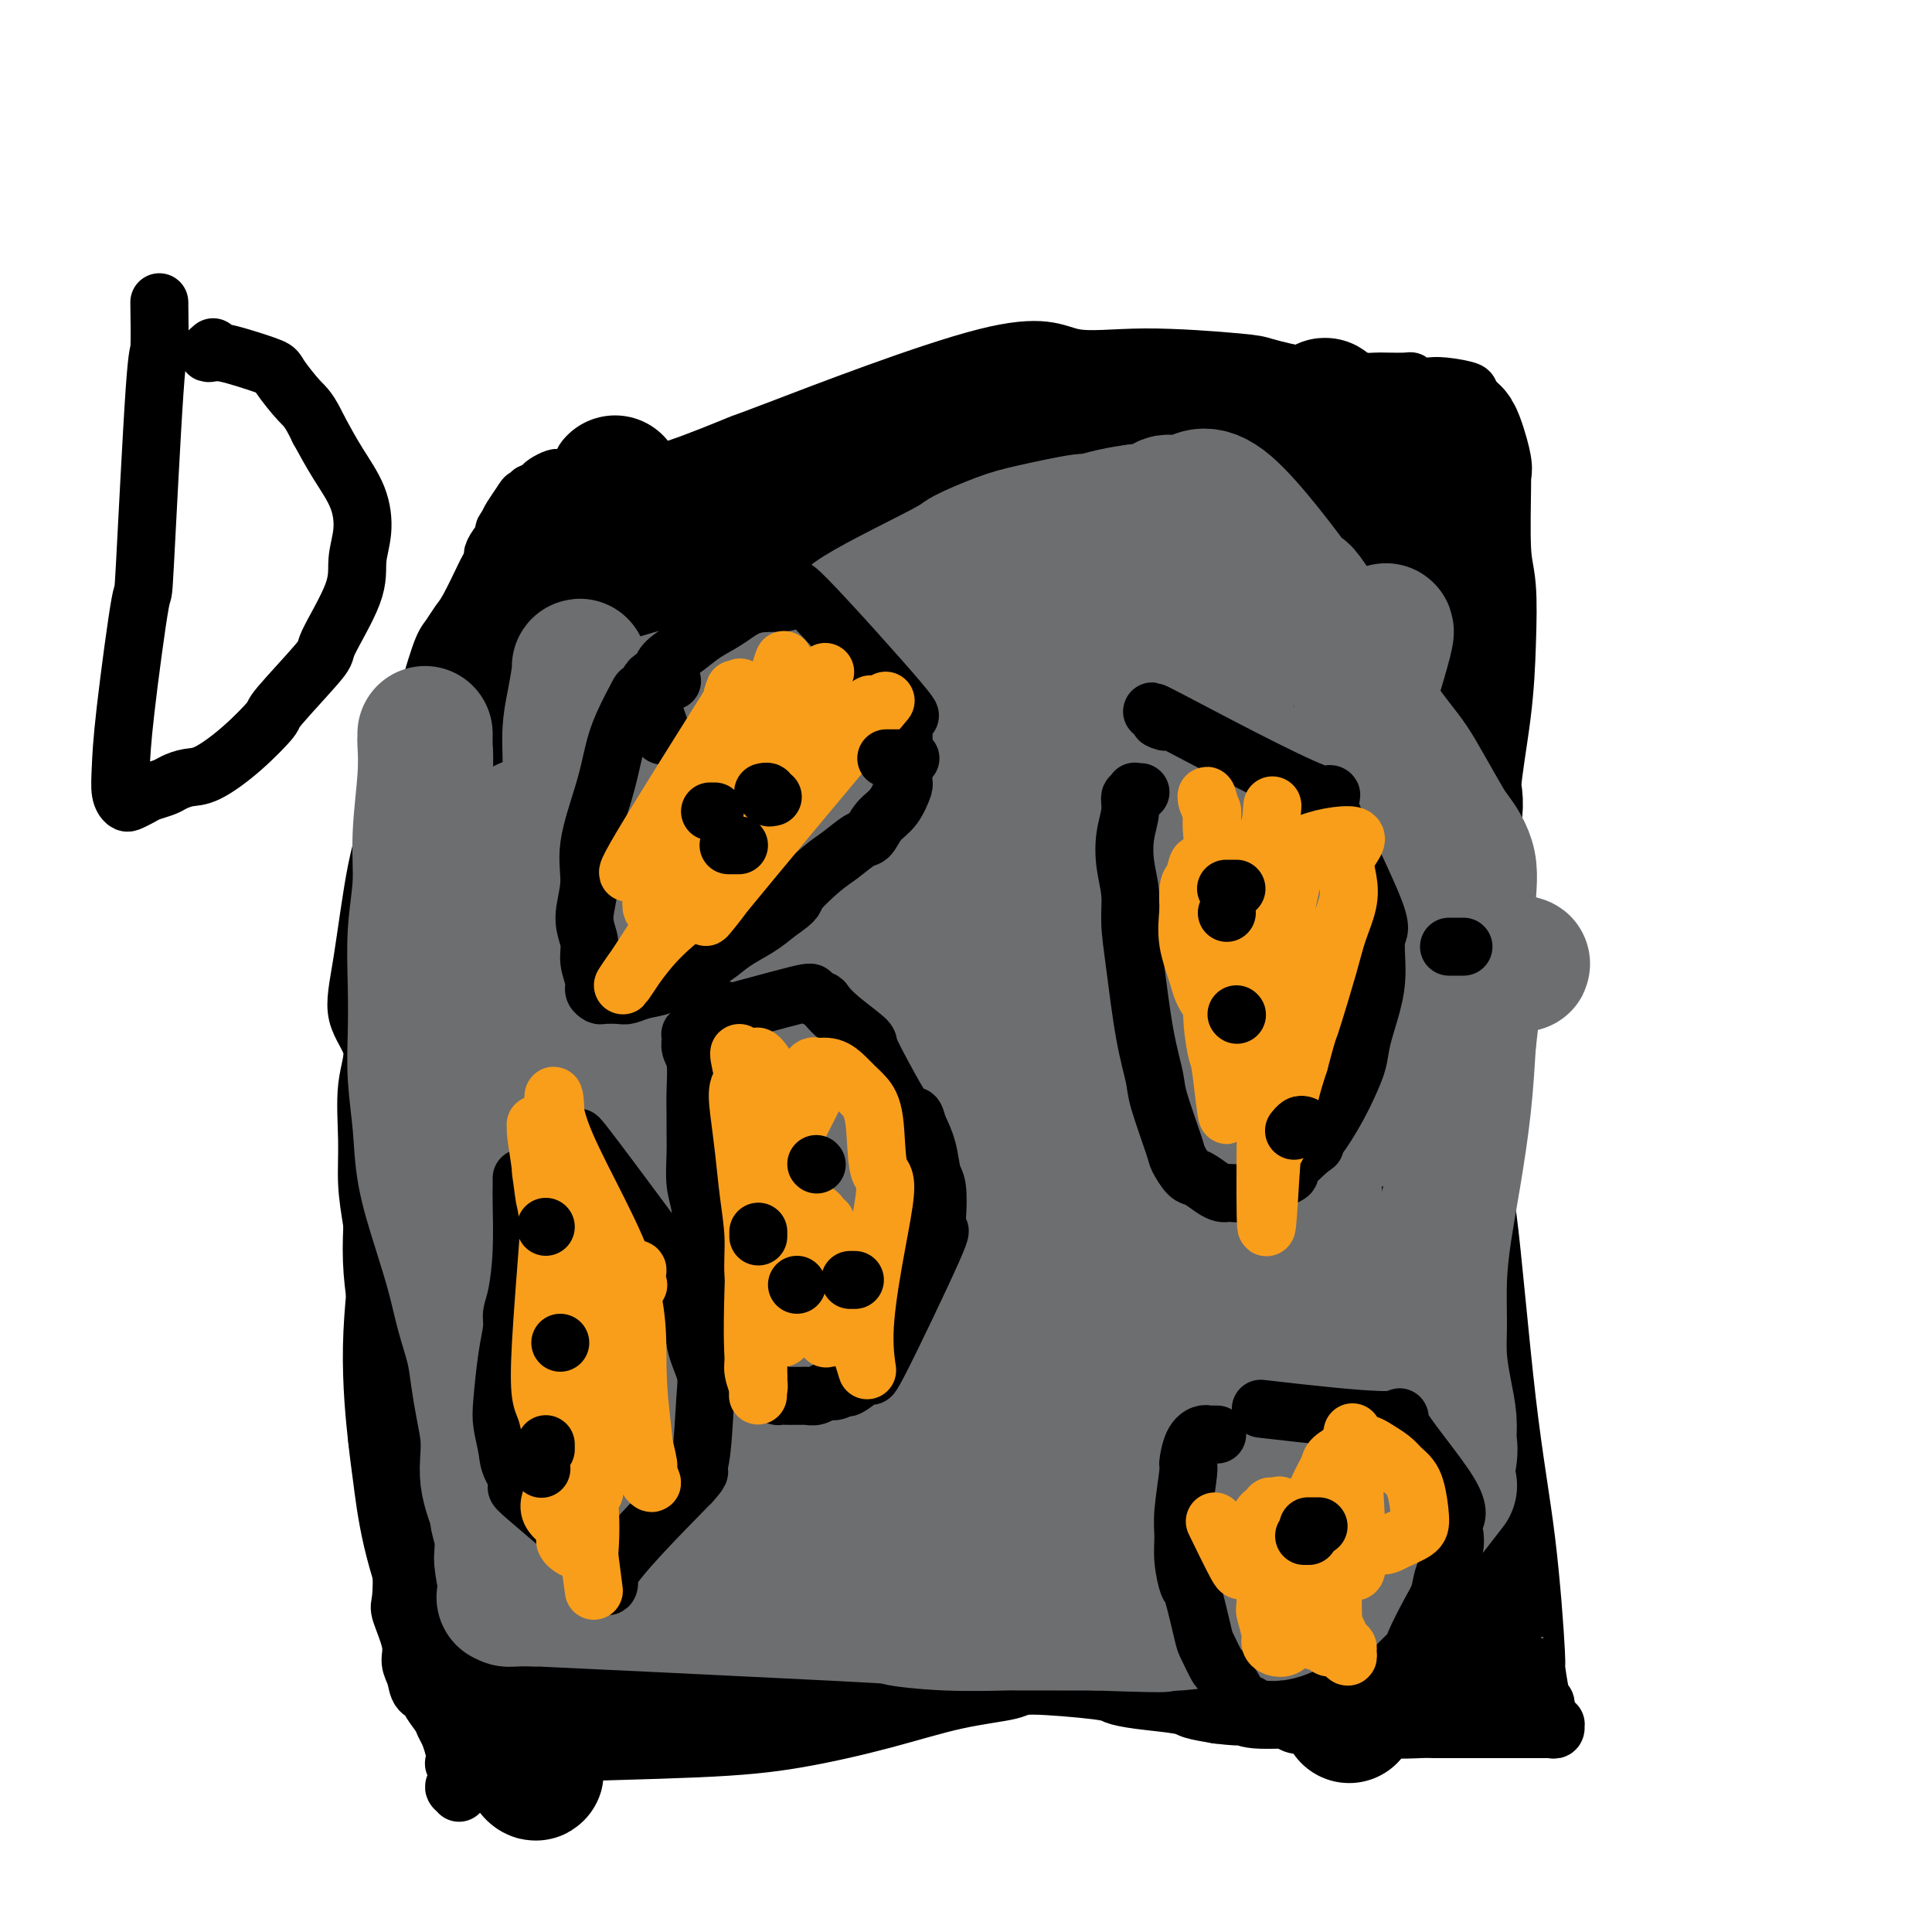 <svg viewBox='0 0 400 400' version='1.1' xmlns='http://www.w3.org/2000/svg' xmlns:xlink='http://www.w3.org/1999/xlink'><g fill='none' stroke='#000000' stroke-width='12' stroke-linecap='round' stroke-linejoin='round'><path d='M82,212c-0.453,0.019 -0.905,0.038 -1,0c-0.095,-0.038 0.168,-0.134 0,0c-0.168,0.134 -0.765,0.496 -1,1c-0.235,0.504 -0.107,1.148 0,3c0.107,1.852 0.194,4.910 0,8c-0.194,3.090 -0.667,6.212 -1,9c-0.333,2.788 -0.525,5.244 -1,10c-0.475,4.756 -1.232,11.814 -1,18c0.232,6.186 1.453,11.502 2,17c0.547,5.498 0.419,11.179 0,14c-0.419,2.821 -1.128,2.782 -1,5c0.128,2.218 1.093,6.692 2,10c0.907,3.308 1.758,5.449 2,7c0.242,1.551 -0.123,2.512 0,4c0.123,1.488 0.736,3.504 1,6c0.264,2.496 0.179,5.472 0,7c-0.179,1.528 -0.453,1.607 0,3c0.453,1.393 1.632,4.100 2,6c0.368,1.900 -0.075,2.994 0,4c0.075,1.006 0.668,1.925 1,3c0.332,1.075 0.404,2.304 1,3c0.596,0.696 1.718,0.857 2,1c0.282,0.143 -0.275,0.268 0,1c0.275,0.732 1.383,2.073 2,3c0.617,0.927 0.743,1.442 1,2c0.257,0.558 0.645,1.159 1,2c0.355,0.841 0.678,1.920 1,3'/><path d='M94,362c1.337,3.372 0.180,2.802 0,3c-0.180,0.198 0.617,1.163 1,2c0.383,0.837 0.351,1.544 0,2c-0.351,0.456 -1.022,0.660 -1,1c0.022,0.340 0.737,0.817 1,1c0.263,0.183 0.075,0.073 0,0c-0.075,-0.073 -0.036,-0.108 0,0c0.036,0.108 0.069,0.361 0,0c-0.069,-0.361 -0.238,-1.336 0,-2c0.238,-0.664 0.885,-1.018 1,-1c0.115,0.018 -0.302,0.408 0,0c0.302,-0.408 1.321,-1.615 2,-2c0.679,-0.385 1.016,0.052 1,0c-0.016,-0.052 -0.387,-0.593 1,-1c1.387,-0.407 4.531,-0.681 6,-1c1.469,-0.319 1.262,-0.684 8,-1c6.738,-0.316 20.422,-0.585 30,-1c9.578,-0.415 15.049,-0.977 21,-2c5.951,-1.023 12.383,-2.506 18,-4c5.617,-1.494 10.420,-3.000 15,-4c4.580,-1.000 8.937,-1.494 11,-2c2.063,-0.506 1.831,-1.022 5,-1c3.169,0.022 9.739,0.583 13,1c3.261,0.417 3.214,0.689 4,1c0.786,0.311 2.407,0.661 5,1c2.593,0.339 6.160,0.668 8,1c1.840,0.332 1.954,0.666 3,1c1.046,0.334 3.023,0.667 5,1'/><path d='M252,355c6.969,0.863 5.392,0.021 5,0c-0.392,-0.021 0.399,0.779 3,1c2.601,0.221 7.010,-0.138 9,0c1.990,0.138 1.562,0.773 2,1c0.438,0.227 1.742,0.047 4,0c2.258,-0.047 5.472,0.040 7,0c1.528,-0.040 1.372,-0.207 2,0c0.628,0.207 2.039,0.787 4,1c1.961,0.213 4.471,0.057 6,0c1.529,-0.057 2.078,-0.015 3,0c0.922,0.015 2.216,0.004 3,0c0.784,-0.004 1.057,-0.001 3,0c1.943,0.001 5.557,0.000 7,0c1.443,-0.000 0.715,-0.000 1,0c0.285,0.000 1.583,0.001 3,0c1.417,-0.001 2.954,-0.004 4,0c1.046,0.004 1.601,0.015 2,0c0.399,-0.015 0.643,-0.057 1,0c0.357,0.057 0.827,0.211 1,0c0.173,-0.211 0.047,-0.789 0,-1c-0.047,-0.211 -0.016,-0.056 0,0c0.016,0.056 0.019,0.011 0,0c-0.019,-0.011 -0.058,0.011 0,0c0.058,-0.011 0.213,-0.054 0,0c-0.213,0.054 -0.793,0.204 -1,0c-0.207,-0.204 -0.042,-0.762 0,-1c0.042,-0.238 -0.040,-0.157 0,0c0.040,0.157 0.203,0.388 0,0c-0.203,-0.388 -0.772,-1.397 -1,-2c-0.228,-0.603 -0.114,-0.802 0,-1'/><path d='M320,353c-0.112,-0.757 0.109,-0.151 0,0c-0.109,0.151 -0.549,-0.153 -1,-2c-0.451,-1.847 -0.915,-5.238 -1,-6c-0.085,-0.762 0.209,1.103 0,-3c-0.209,-4.103 -0.920,-14.176 -2,-23c-1.080,-8.824 -2.529,-16.399 -4,-29c-1.471,-12.601 -2.964,-30.226 -4,-38c-1.036,-7.774 -1.613,-5.695 -2,-10c-0.387,-4.305 -0.583,-14.993 -1,-21c-0.417,-6.007 -1.055,-7.332 -1,-20c0.055,-12.668 0.803,-36.680 1,-46c0.197,-9.320 -0.157,-3.947 0,-4c0.157,-0.053 0.826,-5.531 1,-9c0.174,-3.469 -0.146,-4.930 0,-8c0.146,-3.070 0.757,-7.749 1,-10c0.243,-2.251 0.119,-2.076 0,-4c-0.119,-1.924 -0.231,-5.949 0,-8c0.231,-2.051 0.806,-2.127 1,-4c0.194,-1.873 0.007,-5.542 0,-8c-0.007,-2.458 0.167,-3.705 0,-5c-0.167,-1.295 -0.674,-2.637 -1,-4c-0.326,-1.363 -0.472,-2.746 -1,-4c-0.528,-1.254 -1.440,-2.378 -2,-3c-0.560,-0.622 -0.770,-0.741 -1,-1c-0.230,-0.259 -0.481,-0.658 0,-1c0.481,-0.342 1.695,-0.628 1,-1c-0.695,-0.372 -3.300,-0.832 -5,-1c-1.700,-0.168 -2.496,-0.045 -3,0c-0.504,0.045 -0.715,0.013 -1,0c-0.285,-0.013 -0.642,-0.006 -1,0'/><path d='M294,80c-1.998,-0.381 -1.993,-0.834 -2,-1c-0.007,-0.166 -0.027,-0.047 -1,0c-0.973,0.047 -2.898,0.020 -4,0c-1.102,-0.020 -1.381,-0.032 -2,0c-0.619,0.032 -1.580,0.109 -4,0c-2.420,-0.109 -6.301,-0.403 -10,-1c-3.699,-0.597 -7.216,-1.495 -9,-2c-1.784,-0.505 -1.836,-0.616 -6,-1c-4.164,-0.384 -12.442,-1.039 -19,-1c-6.558,0.039 -11.396,0.774 -15,0c-3.604,-0.774 -5.974,-3.056 -18,0c-12.026,3.056 -33.707,11.449 -43,15c-9.293,3.551 -6.198,2.259 -8,3c-1.802,0.741 -8.503,3.515 -13,5c-4.497,1.485 -6.792,1.680 -9,2c-2.208,0.320 -4.331,0.764 -6,1c-1.669,0.236 -2.885,0.262 -4,0c-1.115,-0.262 -2.130,-0.814 -3,-1c-0.870,-0.186 -1.595,-0.007 -2,0c-0.405,0.007 -0.490,-0.156 -1,0c-0.510,0.156 -1.443,0.633 -2,1c-0.557,0.367 -0.737,0.625 -1,1c-0.263,0.375 -0.610,0.867 -1,1c-0.390,0.133 -0.825,-0.093 -1,0c-0.175,0.093 -0.092,0.504 0,1c0.092,0.496 0.193,1.078 0,1c-0.193,-0.078 -0.681,-0.815 -1,-1c-0.319,-0.185 -0.471,0.181 -1,1c-0.529,0.819 -1.437,2.091 -2,3c-0.563,0.909 -0.782,1.454 -1,2'/><path d='M105,109c-1.443,1.622 -0.050,0.676 0,1c0.050,0.324 -1.242,1.917 -2,3c-0.758,1.083 -0.984,1.655 -1,2c-0.016,0.345 0.176,0.461 0,1c-0.176,0.539 -0.719,1.499 -1,2c-0.281,0.501 -0.300,0.542 -1,2c-0.700,1.458 -2.080,4.333 -3,6c-0.920,1.667 -1.381,2.126 -2,3c-0.619,0.874 -1.395,2.163 -2,3c-0.605,0.837 -1.039,1.221 -2,4c-0.961,2.779 -2.448,7.953 -3,10c-0.552,2.047 -0.168,0.967 -1,3c-0.832,2.033 -2.881,7.178 -4,11c-1.119,3.822 -1.307,6.319 -2,9c-0.693,2.681 -1.892,5.545 -3,11c-1.108,5.455 -2.125,13.502 -3,19c-0.875,5.498 -1.608,8.446 -1,11c0.608,2.554 2.558,4.715 3,7c0.442,2.285 -0.624,4.696 -1,8c-0.376,3.304 -0.062,7.502 0,11c0.062,3.498 -0.128,6.297 0,9c0.128,2.703 0.574,5.311 1,8c0.426,2.689 0.832,5.459 1,8c0.168,2.541 0.098,4.852 0,6c-0.098,1.148 -0.222,1.135 0,2c0.222,0.865 0.792,2.610 1,4c0.208,1.390 0.056,2.424 0,3c-0.056,0.576 -0.015,0.694 0,1c0.015,0.306 0.004,0.802 0,1c-0.004,0.198 -0.002,0.099 0,0'/><path d='M79,278c0.631,12.108 0.208,2.877 0,0c-0.208,-2.877 -0.200,0.600 0,2c0.200,1.400 0.592,0.723 1,1c0.408,0.277 0.831,1.508 1,2c0.169,0.492 0.085,0.246 0,0'/></g>
<g fill='none' stroke='#000000' stroke-width='28' stroke-linecap='round' stroke-linejoin='round'><path d='M227,147c0.097,0.024 0.195,0.047 0,0c-0.195,-0.047 -0.681,-0.165 -1,-1c-0.319,-0.835 -0.470,-2.386 0,0c0.470,2.386 1.562,8.711 2,12c0.438,3.289 0.222,3.542 1,15c0.778,11.458 2.549,34.121 4,50c1.451,15.879 2.582,24.974 4,35c1.418,10.026 3.123,20.982 5,30c1.877,9.018 3.927,16.096 5,19c1.073,2.904 1.168,1.633 3,5c1.832,3.367 5.402,11.373 7,15c1.598,3.627 1.224,2.875 1,3c-0.224,0.125 -0.300,1.127 0,2c0.300,0.873 0.974,1.617 1,2c0.026,0.383 -0.595,0.406 -1,0c-0.405,-0.406 -0.594,-1.242 -1,-3c-0.406,-1.758 -1.031,-4.438 -2,-7c-0.969,-2.562 -2.283,-5.006 -3,-22c-0.717,-16.994 -0.837,-48.539 0,-69c0.837,-20.461 2.630,-29.839 5,-41c2.370,-11.161 5.317,-24.105 8,-34c2.683,-9.895 5.101,-16.741 7,-23c1.899,-6.259 3.280,-11.931 4,-15c0.720,-3.069 0.781,-3.534 1,-4c0.219,-0.466 0.597,-0.933 1,-1c0.403,-0.067 0.829,0.267 1,1c0.171,0.733 0.085,1.867 0,3'/><path d='M279,119c0.278,1.144 -0.026,2.502 0,2c0.026,-0.502 0.381,-2.866 1,5c0.619,7.866 1.503,25.960 1,40c-0.503,14.040 -2.394,24.026 -4,38c-1.606,13.974 -2.928,31.936 -4,41c-1.072,9.064 -1.895,9.229 -2,18c-0.105,8.771 0.508,26.146 1,34c0.492,7.854 0.863,6.186 1,6c0.137,-0.186 0.040,1.109 0,1c-0.040,-0.109 -0.025,-1.620 0,1c0.025,2.620 0.059,9.373 0,12c-0.059,2.627 -0.210,1.128 0,1c0.210,-0.128 0.782,1.114 1,2c0.218,0.886 0.082,1.415 0,1c-0.082,-0.415 -0.110,-1.775 0,-2c0.110,-0.225 0.359,0.684 0,-1c-0.359,-1.684 -1.325,-5.962 -2,-10c-0.675,-4.038 -1.060,-7.838 -1,-18c0.060,-10.162 0.566,-26.688 1,-40c0.434,-13.312 0.795,-23.411 1,-34c0.205,-10.589 0.254,-21.669 0,-31c-0.254,-9.331 -0.809,-16.912 -2,-23c-1.191,-6.088 -3.017,-10.683 -4,-13c-0.983,-2.317 -1.122,-2.356 -2,-4c-0.878,-1.644 -2.495,-4.894 -3,-6c-0.505,-1.106 0.102,-0.070 0,0c-0.102,0.070 -0.912,-0.827 -1,-1c-0.088,-0.173 0.546,0.379 1,1c0.454,0.621 0.727,1.310 1,2'/><path d='M263,141c0.320,0.789 5.121,13.260 7,16c1.879,2.740 0.837,-4.253 2,12c1.163,16.253 4.532,55.752 6,74c1.468,18.248 1.034,15.244 1,16c-0.034,0.756 0.333,5.270 0,10c-0.333,4.730 -1.366,9.676 -2,18c-0.634,8.324 -0.869,20.026 0,27c0.869,6.974 2.841,9.219 4,11c1.159,1.781 1.503,3.097 2,4c0.497,0.903 1.146,1.394 2,3c0.854,1.606 1.913,4.327 3,6c1.087,1.673 2.203,2.298 3,3c0.797,0.702 1.275,1.481 2,2c0.725,0.519 1.697,0.778 2,1c0.303,0.222 -0.064,0.408 0,0c0.064,-0.408 0.557,-1.408 1,-2c0.443,-0.592 0.836,-0.774 1,-1c0.164,-0.226 0.101,-0.494 0,-1c-0.101,-0.506 -0.238,-1.250 0,-2c0.238,-0.750 0.852,-1.507 1,-2c0.148,-0.493 -0.171,-0.720 0,-1c0.171,-0.280 0.830,-0.611 1,-1c0.170,-0.389 -0.150,-0.836 0,-1c0.150,-0.164 0.771,-0.044 1,0c0.229,0.044 0.065,0.013 0,0c-0.065,-0.013 -0.033,-0.006 0,0'/><path d='M300,333c1.019,-1.291 0.065,0.480 0,1c-0.065,0.520 0.757,-0.211 1,0c0.243,0.211 -0.094,1.366 0,2c0.094,0.634 0.618,0.748 1,1c0.382,0.252 0.624,0.641 1,1c0.376,0.359 0.888,0.687 1,1c0.112,0.313 -0.177,0.610 0,1c0.177,0.390 0.820,0.874 1,1c0.180,0.126 -0.101,-0.107 0,0c0.101,0.107 0.586,0.553 0,0c-0.586,-0.553 -2.243,-2.104 -3,-3c-0.757,-0.896 -0.612,-1.136 -1,-2c-0.388,-0.864 -1.307,-2.353 -2,-4c-0.693,-1.647 -1.160,-3.452 -2,-6c-0.840,-2.548 -2.052,-5.839 -3,-11c-0.948,-5.161 -1.631,-12.191 -2,-20c-0.369,-7.809 -0.422,-16.397 1,-28c1.422,-11.603 4.321,-26.222 6,-35c1.679,-8.778 2.138,-11.715 2,-15c-0.138,-3.285 -0.872,-6.917 -2,-10c-1.128,-3.083 -2.650,-5.618 -4,-7c-1.350,-1.382 -2.530,-1.613 -4,-3c-1.470,-1.387 -3.231,-3.931 -4,-5c-0.769,-1.069 -0.546,-0.662 -1,-1c-0.454,-0.338 -1.586,-1.420 -3,-4c-1.414,-2.580 -3.112,-6.656 -4,-9c-0.888,-2.344 -0.968,-2.955 -1,-4c-0.032,-1.045 -0.016,-2.522 0,-4'/><path d='M278,170c-0.773,-3.371 -0.205,-3.298 0,-4c0.205,-0.702 0.048,-2.179 0,-3c-0.048,-0.821 0.013,-0.984 0,-1c-0.013,-0.016 -0.101,0.117 0,0c0.101,-0.117 0.390,-0.483 1,1c0.610,1.483 1.540,4.814 2,6c0.460,1.186 0.450,0.228 1,2c0.550,1.772 1.661,6.273 3,12c1.339,5.727 2.905,12.680 4,23c1.095,10.320 1.720,24.007 2,30c0.280,5.993 0.216,4.291 1,11c0.784,6.709 2.417,21.829 3,28c0.583,6.171 0.117,3.392 1,7c0.883,3.608 3.116,13.603 4,18c0.884,4.397 0.419,3.196 1,5c0.581,1.804 2.208,6.614 3,10c0.792,3.386 0.748,5.349 1,7c0.252,1.651 0.799,2.990 1,4c0.201,1.010 0.055,1.690 0,2c-0.055,0.310 -0.019,0.249 0,0c0.019,-0.249 0.020,-0.688 0,-1c-0.020,-0.312 -0.061,-0.499 0,-1c0.061,-0.501 0.224,-1.317 0,-2c-0.224,-0.683 -0.837,-1.234 -1,-2c-0.163,-0.766 0.122,-1.747 0,-3c-0.122,-1.253 -0.651,-2.779 -1,-5c-0.349,-2.221 -0.517,-5.136 -1,-8c-0.483,-2.864 -1.281,-5.675 -2,-10c-0.719,-4.325 -1.360,-10.162 -2,-16'/><path d='M299,280c-1.554,-13.942 -1.939,-25.798 -2,-37c-0.061,-11.202 0.200,-21.751 0,-29c-0.200,-7.249 -0.863,-11.200 0,-19c0.863,-7.800 3.251,-19.450 4,-25c0.749,-5.550 -0.143,-4.999 0,-8c0.143,-3.001 1.320,-9.554 2,-15c0.680,-5.446 0.861,-9.786 1,-14c0.139,-4.214 0.235,-8.304 0,-11c-0.235,-2.696 -0.802,-4.000 -1,-8c-0.198,-4.000 -0.029,-10.697 0,-14c0.029,-3.303 -0.083,-3.211 0,-3c0.083,0.211 0.359,0.543 0,-1c-0.359,-1.543 -1.354,-4.961 -2,-6c-0.646,-1.039 -0.943,0.301 -1,1c-0.057,0.699 0.126,0.756 0,2c-0.126,1.244 -0.560,3.675 -1,5c-0.440,1.325 -0.885,1.545 -1,5c-0.115,3.455 0.101,10.144 0,13c-0.101,2.856 -0.521,1.879 -1,9c-0.479,7.121 -1.019,22.342 -2,33c-0.981,10.658 -2.403,16.755 -3,25c-0.597,8.245 -0.371,18.637 0,24c0.371,5.363 0.885,5.695 1,6c0.115,0.305 -0.168,0.582 0,1c0.168,0.418 0.787,0.978 1,1c0.213,0.022 0.019,-0.494 0,-1c-0.019,-0.506 0.137,-1.002 0,-2c-0.137,-0.998 -0.569,-2.499 -1,-4'/><path d='M293,208c-0.179,-1.141 -0.628,-1.494 -1,-3c-0.372,-1.506 -0.668,-4.165 -1,-7c-0.332,-2.835 -0.701,-5.845 -1,-8c-0.299,-2.155 -0.527,-3.455 -1,-9c-0.473,-5.545 -1.189,-15.335 -2,-24c-0.811,-8.665 -1.717,-16.206 -2,-20c-0.283,-3.794 0.056,-3.842 0,-7c-0.056,-3.158 -0.509,-9.428 -1,-14c-0.491,-4.572 -1.020,-7.447 -2,-11c-0.980,-3.553 -2.410,-7.785 -3,-10c-0.590,-2.215 -0.339,-2.415 -1,-4c-0.661,-1.585 -2.235,-4.555 -3,-6c-0.765,-1.445 -0.722,-1.363 -1,0c-0.278,1.363 -0.877,4.009 -1,7c-0.123,2.991 0.231,6.329 1,7c0.769,0.671 1.955,-1.325 0,16c-1.955,17.325 -7.050,53.969 -10,78c-2.950,24.031 -3.754,35.448 -4,47c-0.246,11.552 0.066,23.239 1,32c0.934,8.761 2.490,14.595 3,17c0.510,2.405 -0.024,1.382 1,5c1.024,3.618 3.608,11.876 5,16c1.392,4.124 1.593,4.114 2,6c0.407,1.886 1.021,5.668 2,11c0.979,5.332 2.324,12.213 3,15c0.676,2.787 0.682,1.481 1,2c0.318,0.519 0.948,2.863 1,4c0.052,1.137 -0.474,1.069 -1,1'/><path d='M278,349c2.630,11.977 0.705,3.421 0,0c-0.705,-3.421 -0.189,-1.705 0,-1c0.189,0.705 0.051,0.400 0,0c-0.051,-0.400 -0.014,-0.896 0,-1c0.014,-0.104 0.003,0.183 0,0c-0.003,-0.183 -0.000,-0.838 0,-1c0.000,-0.162 -0.002,0.168 0,0c0.002,-0.168 0.010,-0.833 0,-1c-0.010,-0.167 -0.038,0.164 0,0c0.038,-0.164 0.143,-0.822 0,-1c-0.143,-0.178 -0.535,0.124 -1,0c-0.465,-0.124 -1.002,-0.675 -2,-1c-0.998,-0.325 -2.458,-0.424 -5,-1c-2.542,-0.576 -6.165,-1.627 -11,-3c-4.835,-1.373 -10.882,-3.067 -18,-5c-7.118,-1.933 -15.306,-4.106 -24,-7c-8.694,-2.894 -17.892,-6.508 -25,-9c-7.108,-2.492 -12.126,-3.862 -17,-6c-4.874,-2.138 -9.604,-5.046 -13,-7c-3.396,-1.954 -5.459,-2.956 -8,-4c-2.541,-1.044 -5.559,-2.130 -7,-3c-1.441,-0.870 -1.306,-1.524 -2,-2c-0.694,-0.476 -2.216,-0.772 -3,-1c-0.784,-0.228 -0.830,-0.386 -1,0c-0.170,0.386 -0.466,1.316 0,2c0.466,0.684 1.692,1.121 3,2c1.308,0.879 2.698,2.198 4,3c1.302,0.802 2.515,1.086 4,2c1.485,0.914 3.243,2.457 5,4'/><path d='M157,308c4.713,3.517 8.996,5.810 13,8c4.004,2.190 7.728,4.279 11,6c3.272,1.721 6.090,3.075 9,4c2.910,0.925 5.910,1.419 8,2c2.090,0.581 3.270,1.247 4,2c0.730,0.753 1.008,1.591 1,2c-0.008,0.409 -0.304,0.387 -1,0c-0.696,-0.387 -1.793,-1.140 -2,-1c-0.207,0.140 0.476,1.174 -5,2c-5.476,0.826 -17.112,1.445 -23,2c-5.888,0.555 -6.029,1.046 -5,1c1.029,-0.046 3.229,-0.630 -6,1c-9.229,1.630 -29.888,5.475 -38,7c-8.112,1.525 -3.677,0.730 -5,1c-1.323,0.270 -8.403,1.604 -12,2c-3.597,0.396 -3.711,-0.145 -4,0c-0.289,0.145 -0.753,0.977 -1,1c-0.247,0.023 -0.278,-0.762 0,-1c0.278,-0.238 0.867,0.072 2,0c1.133,-0.072 2.812,-0.525 5,-1c2.188,-0.475 4.884,-0.970 12,-2c7.116,-1.030 18.651,-2.594 27,-4c8.349,-1.406 13.511,-2.653 19,-4c5.489,-1.347 11.306,-2.794 15,-4c3.694,-1.206 5.264,-2.171 7,-3c1.736,-0.829 3.639,-1.523 5,-2c1.361,-0.477 2.181,-0.739 3,-1'/><path d='M196,326c4.248,-1.329 -0.132,0.348 -2,1c-1.868,0.652 -1.224,0.280 -1,0c0.224,-0.280 0.027,-0.469 -2,0c-2.027,0.469 -5.883,1.596 -12,3c-6.117,1.404 -14.494,3.084 -19,4c-4.506,0.916 -5.139,1.067 -10,2c-4.861,0.933 -13.949,2.648 -20,4c-6.051,1.352 -9.064,2.341 -12,3c-2.936,0.659 -5.795,0.988 -8,2c-2.205,1.012 -3.756,2.708 -5,3c-1.244,0.292 -2.180,-0.819 2,-1c4.180,-0.181 13.477,0.568 20,1c6.523,0.432 10.271,0.548 15,1c4.729,0.452 10.438,1.240 16,1c5.562,-0.240 10.978,-1.510 15,-2c4.022,-0.490 6.652,-0.201 11,-1c4.348,-0.799 10.416,-2.686 14,-4c3.584,-1.314 4.685,-2.053 6,-3c1.315,-0.947 2.842,-2.100 5,-3c2.158,-0.900 4.945,-1.547 7,-2c2.055,-0.453 3.379,-0.710 4,-1c0.621,-0.290 0.539,-0.611 2,-1c1.461,-0.389 4.464,-0.847 6,-1c1.536,-0.153 1.606,-0.003 2,0c0.394,0.003 1.113,-0.142 2,0c0.887,0.142 1.944,0.571 3,1'/><path d='M235,333c3.604,-0.369 3.112,-0.291 4,0c0.888,0.291 3.154,0.796 5,1c1.846,0.204 3.273,0.107 5,0c1.727,-0.107 3.756,-0.225 6,0c2.244,0.225 4.705,0.792 6,1c1.295,0.208 1.425,0.057 2,0c0.575,-0.057 1.594,-0.019 2,0c0.406,0.019 0.200,0.019 0,0c-0.200,-0.019 -0.395,-0.056 0,0c0.395,0.056 1.380,0.207 -1,0c-2.380,-0.207 -8.123,-0.771 -12,-1c-3.877,-0.229 -5.887,-0.122 -5,0c0.887,0.122 4.672,0.259 -6,-1c-10.672,-1.259 -35.801,-3.914 -50,-5c-14.199,-1.086 -17.467,-0.601 -24,-1c-6.533,-0.399 -16.330,-1.681 -20,-2c-3.670,-0.319 -1.214,0.325 -1,0c0.214,-0.325 -1.815,-1.617 -2,-2c-0.185,-0.383 1.475,0.145 2,0c0.525,-0.145 -0.083,-0.963 1,-2c1.083,-1.037 3.857,-2.294 5,-3c1.143,-0.706 0.654,-0.860 6,-3c5.346,-2.140 16.525,-6.265 22,-8c5.475,-1.735 5.245,-1.081 10,-2c4.755,-0.919 14.495,-3.412 23,-5c8.505,-1.588 15.774,-2.271 23,-3c7.226,-0.729 14.407,-1.504 21,-2c6.593,-0.496 12.598,-0.713 17,-1c4.402,-0.287 7.201,-0.643 10,-1'/><path d='M284,293c11.994,-0.917 6.479,0.291 3,1c-3.479,0.709 -4.923,0.920 -5,1c-0.077,0.080 1.213,0.028 -4,0c-5.213,-0.028 -16.927,-0.031 -23,0c-6.073,0.031 -6.504,0.098 -11,0c-4.496,-0.098 -13.056,-0.360 -25,-1c-11.944,-0.640 -27.271,-1.659 -35,-2c-7.729,-0.341 -7.861,-0.005 -11,0c-3.139,0.005 -9.286,-0.321 -18,-2c-8.714,-1.679 -19.995,-4.709 -25,-6c-5.005,-1.291 -3.734,-0.842 2,-1c5.734,-0.158 15.931,-0.925 32,-5c16.069,-4.075 38.009,-11.460 54,-18c15.991,-6.540 26.032,-12.236 37,-25c10.968,-12.764 22.862,-32.597 28,-41c5.138,-8.403 3.520,-5.374 3,-7c-0.520,-1.626 0.057,-7.905 0,-13c-0.057,-5.095 -0.748,-9.006 -2,-13c-1.252,-3.994 -3.064,-8.070 -5,-12c-1.936,-3.930 -3.995,-7.714 -6,-11c-2.005,-3.286 -3.957,-6.074 -6,-8c-2.043,-1.926 -4.176,-2.991 -6,-3c-1.824,-0.009 -3.337,1.036 -4,1c-0.663,-0.036 -0.475,-1.153 -2,3c-1.525,4.153 -4.762,13.577 -8,23'/><path d='M247,154c-6.118,27.754 -16.413,84.140 -20,111c-3.587,26.860 -0.465,24.193 1,26c1.465,1.807 1.275,8.089 2,12c0.725,3.911 2.365,5.452 3,7c0.635,1.548 0.263,3.103 0,4c-0.263,0.897 -0.419,1.135 -1,1c-0.581,-0.135 -1.588,-0.644 -3,-2c-1.412,-1.356 -3.229,-3.561 -5,-6c-1.771,-2.439 -3.497,-5.113 -5,-11c-1.503,-5.887 -2.783,-14.989 -5,-19c-2.217,-4.011 -5.372,-2.932 -3,-30c2.372,-27.068 10.271,-82.284 14,-107c3.729,-24.716 3.287,-18.934 5,-14c1.713,4.934 5.581,9.018 7,15c1.419,5.982 0.391,13.860 -4,35c-4.391,21.140 -12.143,55.541 -18,80c-5.857,24.459 -9.819,38.976 -12,50c-2.181,11.024 -2.582,18.555 -3,23c-0.418,4.445 -0.852,5.804 -1,6c-0.148,0.196 -0.008,-0.772 0,-2c0.008,-1.228 -0.116,-2.715 -1,-5c-0.884,-2.285 -2.530,-5.369 -4,-9c-1.470,-3.631 -2.765,-7.808 -4,-14c-1.235,-6.192 -2.409,-14.398 -3,-25c-0.591,-10.602 -0.597,-23.601 0,-37c0.597,-13.399 1.799,-27.200 3,-41'/><path d='M190,202c1.707,-22.943 4.475,-41.300 7,-54c2.525,-12.700 4.809,-19.742 6,-24c1.191,-4.258 1.290,-5.730 2,-8c0.710,-2.270 2.030,-5.336 3,-7c0.970,-1.664 1.589,-1.926 2,1c0.411,2.926 0.616,9.039 1,12c0.384,2.961 0.949,2.769 -1,13c-1.949,10.231 -6.412,30.885 -13,55c-6.588,24.115 -15.299,51.691 -21,69c-5.701,17.309 -8.390,24.349 -10,30c-1.610,5.651 -2.139,9.912 -3,11c-0.861,1.088 -2.052,-0.996 -3,-2c-0.948,-1.004 -1.651,-0.926 -3,-8c-1.349,-7.074 -3.342,-21.299 -4,-34c-0.658,-12.701 0.020,-23.877 0,-29c-0.020,-5.123 -0.738,-4.192 2,-16c2.738,-11.808 8.932,-36.354 13,-51c4.068,-14.646 6.011,-19.390 8,-24c1.989,-4.610 4.026,-9.084 5,-11c0.974,-1.916 0.887,-1.273 1,-1c0.113,0.273 0.426,0.175 0,2c-0.426,1.825 -1.592,5.573 -5,14c-3.408,8.427 -9.057,21.533 -12,28c-2.943,6.467 -3.178,6.297 -12,25c-8.822,18.703 -26.231,56.281 -35,79c-8.769,22.719 -8.899,30.578 -9,35c-0.101,4.422 -0.172,5.406 0,8c0.172,2.594 0.586,6.797 1,11'/><path d='M110,326c1.275,4.210 3.964,5.236 5,6c1.036,0.764 0.419,1.265 1,1c0.581,-0.265 2.361,-1.296 3,-2c0.639,-0.704 0.136,-1.083 0,-2c-0.136,-0.917 0.093,-2.374 0,-4c-0.093,-1.626 -0.509,-3.420 -1,-5c-0.491,-1.580 -1.057,-2.945 -2,-6c-0.943,-3.055 -2.263,-7.799 -3,-9c-0.737,-1.201 -0.889,1.143 -2,-10c-1.111,-11.143 -3.179,-35.771 -4,-45c-0.821,-9.229 -0.395,-3.059 0,-12c0.395,-8.941 0.759,-32.992 1,-42c0.241,-9.008 0.361,-2.971 0,0c-0.361,2.971 -1.201,2.878 -1,4c0.201,1.122 1.443,3.458 2,7c0.557,3.542 0.428,8.289 0,14c-0.428,5.711 -1.156,12.387 -2,37c-0.844,24.613 -1.805,67.163 -2,84c-0.195,16.837 0.375,7.961 1,7c0.625,-0.961 1.303,5.994 2,10c0.697,4.006 1.412,5.062 2,6c0.588,0.938 1.050,1.757 1,2c-0.050,0.243 -0.613,-0.090 -1,-1c-0.387,-0.910 -0.599,-2.399 -1,-4c-0.401,-1.601 -0.993,-3.316 -1,-6c-0.007,-2.684 0.569,-6.338 0,-10c-0.569,-3.662 -2.285,-7.331 -4,-11'/><path d='M104,335c-1.423,-7.025 -1.980,-9.586 -2,-15c-0.020,-5.414 0.497,-13.680 1,-22c0.503,-8.320 0.993,-16.693 2,-26c1.007,-9.307 2.529,-19.548 4,-29c1.471,-9.452 2.889,-18.115 4,-25c1.111,-6.885 1.916,-11.990 2,-15c0.084,-3.010 -0.551,-3.923 -1,-5c-0.449,-1.077 -0.711,-2.317 -1,-1c-0.289,1.317 -0.606,5.190 0,3c0.606,-2.190 2.134,-10.443 0,5c-2.134,15.443 -7.931,54.582 -11,73c-3.069,18.418 -3.410,16.113 -4,25c-0.590,8.887 -1.430,28.965 -2,36c-0.570,7.035 -0.870,1.028 -1,-1c-0.130,-2.028 -0.091,-0.075 0,0c0.091,0.075 0.232,-1.726 0,-3c-0.232,-1.274 -0.838,-2.020 -2,-5c-1.162,-2.980 -2.880,-8.194 -4,-13c-1.120,-4.806 -1.641,-9.202 -2,-12c-0.359,-2.798 -0.555,-3.996 -1,-8c-0.445,-4.004 -1.139,-10.814 -1,-18c0.139,-7.186 1.112,-14.749 2,-22c0.888,-7.251 1.692,-14.191 3,-24c1.308,-9.809 3.121,-22.487 4,-30c0.879,-7.513 0.822,-9.861 1,-12c0.178,-2.139 0.589,-4.070 1,-6'/><path d='M96,185c1.714,-14.695 0.500,-4.433 0,-1c-0.500,3.433 -0.286,0.037 0,-1c0.286,-1.037 0.645,0.285 1,2c0.355,1.715 0.707,3.823 2,8c1.293,4.177 3.527,10.424 6,21c2.473,10.576 5.186,25.482 8,43c2.814,17.518 5.728,37.648 7,49c1.272,11.352 0.900,13.927 1,17c0.100,3.073 0.671,6.645 1,10c0.329,3.355 0.417,6.495 -1,5c-1.417,-1.495 -4.339,-7.623 -5,-7c-0.661,0.623 0.937,7.996 0,-4c-0.937,-11.996 -4.410,-43.363 -6,-63c-1.590,-19.637 -1.298,-27.546 -1,-35c0.298,-7.454 0.600,-14.454 1,-21c0.400,-6.546 0.896,-12.639 1,-19c0.104,-6.361 -0.185,-12.990 0,-19c0.185,-6.010 0.844,-11.402 1,-16c0.156,-4.598 -0.193,-8.402 0,-12c0.193,-3.598 0.926,-6.989 1,-9c0.074,-2.011 -0.512,-2.641 -1,-3c-0.488,-0.359 -0.876,-0.447 0,0c0.876,0.447 3.018,1.429 4,3c0.982,1.571 0.803,3.731 1,6c0.197,2.269 0.771,4.648 1,8c0.229,3.352 0.115,7.676 0,12'/><path d='M118,159c0.226,7.117 -0.208,11.910 -1,18c-0.792,6.090 -1.943,13.476 -3,21c-1.057,7.524 -2.019,15.186 -3,21c-0.981,5.814 -1.982,9.780 -2,13c-0.018,3.220 0.945,5.695 1,7c0.055,1.305 -0.800,1.440 0,1c0.800,-0.440 3.254,-1.455 5,-3c1.746,-1.545 2.782,-3.621 4,-6c1.218,-2.379 2.617,-5.061 4,-8c1.383,-2.939 2.750,-6.136 5,-11c2.250,-4.864 5.384,-11.394 7,-16c1.616,-4.606 1.715,-7.289 8,-22c6.285,-14.711 18.758,-41.450 23,-49c4.242,-7.550 0.255,4.090 1,-1c0.745,-5.090 6.224,-26.910 0,1c-6.224,27.910 -24.149,105.550 -31,135c-6.851,29.450 -2.627,10.710 -1,7c1.627,-3.710 0.655,7.610 1,12c0.345,4.390 2.005,1.852 3,1c0.995,-0.852 1.324,-0.016 2,0c0.676,0.016 1.701,-0.789 4,-4c2.299,-3.211 5.874,-8.830 7,-11c1.126,-2.170 -0.197,-0.892 3,-7c3.197,-6.108 10.913,-19.602 19,-35c8.087,-15.398 16.543,-32.699 25,-50'/><path d='M199,173c9.770,-19.477 10.695,-22.171 13,-27c2.305,-4.829 5.991,-11.794 8,-15c2.009,-3.206 2.340,-2.653 3,-2c0.660,0.653 1.649,1.407 2,3c0.351,1.593 0.063,4.026 -1,8c-1.063,3.974 -2.901,9.489 -9,22c-6.099,12.511 -16.460,32.019 -28,55c-11.540,22.981 -24.260,49.435 -31,65c-6.740,15.565 -7.499,20.240 -8,24c-0.501,3.760 -0.744,6.607 -1,9c-0.256,2.393 -0.525,4.334 1,2c1.525,-2.334 4.843,-8.944 7,-15c2.157,-6.056 3.153,-11.557 1,-4c-2.153,7.557 -7.456,28.173 2,-6c9.456,-34.173 33.669,-123.136 44,-160c10.331,-36.864 6.779,-21.629 6,-18c-0.779,3.629 1.215,-4.347 2,-7c0.785,-2.653 0.360,0.016 -1,2c-1.360,1.984 -3.655,3.283 -6,5c-2.345,1.717 -4.740,3.852 -9,7c-4.260,3.148 -10.386,7.310 -17,13c-6.614,5.690 -13.717,12.909 -21,20c-7.283,7.091 -14.746,14.055 -21,20c-6.254,5.945 -11.299,10.870 -15,14c-3.701,3.130 -6.057,4.466 -7,5c-0.943,0.534 -0.471,0.267 0,0'/><path d='M113,193c-14.685,12.819 -2.898,1.866 2,-3c4.898,-4.866 2.906,-3.646 3,-4c0.094,-0.354 2.272,-2.283 4,-4c1.728,-1.717 3.004,-3.221 7,-9c3.996,-5.779 10.712,-15.833 19,-28c8.288,-12.167 18.150,-26.447 24,-35c5.850,-8.553 7.689,-11.378 9,-13c1.311,-1.622 2.095,-2.041 3,-3c0.905,-0.959 1.933,-2.459 0,-2c-1.933,0.459 -6.825,2.875 -10,5c-3.175,2.125 -4.632,3.958 -3,2c1.632,-1.958 6.352,-7.706 -5,3c-11.352,10.706 -38.776,37.867 -49,48c-10.224,10.133 -3.250,3.240 -1,1c2.250,-2.240 -0.226,0.174 -1,1c-0.774,0.826 0.155,0.065 1,-1c0.845,-1.065 1.606,-2.434 2,-3c0.394,-0.566 0.421,-0.330 1,-1c0.579,-0.670 1.710,-2.245 3,-4c1.290,-1.755 2.741,-3.688 4,-6c1.259,-2.312 2.327,-5.001 5,-9c2.673,-3.999 6.950,-9.307 9,-12c2.050,-2.693 1.871,-2.769 3,-4c1.129,-1.231 3.564,-3.615 6,-6'/><path d='M149,106c5.661,-7.666 2.813,-3.831 1,-2c-1.813,1.831 -2.592,1.657 -3,2c-0.408,0.343 -0.446,1.202 -1,2c-0.554,0.798 -1.623,1.534 -4,5c-2.377,3.466 -6.061,9.663 -9,14c-2.939,4.337 -5.132,6.814 -9,12c-3.868,5.186 -9.411,13.080 -13,18c-3.589,4.920 -5.225,6.866 -6,8c-0.775,1.134 -0.689,1.458 -1,2c-0.311,0.542 -1.019,1.304 -2,3c-0.981,1.696 -2.237,4.327 0,0c2.237,-4.327 7.965,-15.611 10,-20c2.035,-4.389 0.375,-1.881 1,-4c0.625,-2.119 3.533,-8.864 5,-13c1.467,-4.136 1.493,-5.661 2,-8c0.507,-2.339 1.494,-5.490 2,-7c0.506,-1.510 0.532,-1.379 1,-3c0.468,-1.621 1.379,-4.996 2,-7c0.621,-2.004 0.952,-2.639 1,-3c0.048,-0.361 -0.186,-0.447 0,-1c0.186,-0.553 0.792,-1.571 1,-2c0.208,-0.429 0.018,-0.269 0,0c-0.018,0.269 0.138,0.648 0,1c-0.138,0.352 -0.569,0.676 -1,1'/><path d='M126,104c2.383,-7.461 1.341,-3.113 -1,2c-2.341,5.113 -5.982,10.992 -8,14c-2.018,3.008 -2.415,3.144 -4,6c-1.585,2.856 -4.360,8.431 -7,13c-2.640,4.569 -5.147,8.133 -7,11c-1.853,2.867 -3.054,5.036 -4,7c-0.946,1.964 -1.639,3.723 -2,4c-0.361,0.277 -0.389,-0.927 -1,0c-0.611,0.927 -1.803,3.985 1,-1c2.803,-4.985 9.601,-18.013 12,-22c2.399,-3.987 0.401,1.066 3,-4c2.599,-5.066 9.797,-20.252 12,-25c2.203,-4.748 -0.590,0.942 0,0c0.590,-0.942 4.561,-8.515 -1,2c-5.561,10.515 -20.655,39.117 -25,53c-4.345,13.883 2.060,13.046 5,13c2.940,-0.046 2.417,0.699 3,1c0.583,0.301 2.272,0.158 5,-1c2.728,-1.158 6.494,-3.331 9,-5c2.506,-1.669 3.753,-2.835 5,-4'/><path d='M121,168c4.600,-2.847 6.599,-4.964 13,-11c6.401,-6.036 17.203,-15.992 25,-23c7.797,-7.008 12.587,-11.067 18,-15c5.413,-3.933 11.448,-7.740 16,-11c4.552,-3.260 7.619,-5.973 11,-8c3.381,-2.027 7.075,-3.367 10,-4c2.925,-0.633 5.080,-0.557 7,-1c1.920,-0.443 3.605,-1.405 5,-2c1.395,-0.595 2.499,-0.825 4,-1c1.501,-0.175 3.398,-0.297 2,-1c-1.398,-0.703 -6.091,-1.989 -6,-3c0.091,-1.011 4.965,-1.748 -2,-1c-6.965,0.748 -25.769,2.981 -33,4c-7.231,1.019 -2.889,0.823 -2,1c0.889,0.177 -1.675,0.726 -2,1c-0.325,0.274 1.590,0.273 3,0c1.410,-0.273 2.316,-0.816 4,-1c1.684,-0.184 4.147,-0.007 7,0c2.853,0.007 6.098,-0.154 10,-1c3.902,-0.846 8.463,-2.377 16,-3c7.537,-0.623 18.051,-0.336 24,0c5.949,0.336 7.332,0.723 9,1c1.668,0.277 3.622,0.445 5,1c1.378,0.555 2.179,1.495 3,2c0.821,0.505 1.663,0.573 2,1c0.337,0.427 0.168,1.214 0,2'/><path d='M270,95c0.634,1.218 -0.282,1.762 -1,2c-0.718,0.238 -1.239,0.170 -2,0c-0.761,-0.170 -1.761,-0.442 -4,-1c-2.239,-0.558 -5.717,-1.404 -13,-2c-7.283,-0.596 -18.371,-0.944 -24,-2c-5.629,-1.056 -5.800,-2.821 -7,-4c-1.200,-1.179 -3.429,-1.773 -5,-2c-1.571,-0.227 -2.482,-0.087 -3,0c-0.518,0.087 -0.641,0.120 -1,0c-0.359,-0.120 -0.952,-0.391 0,0c0.952,0.391 3.450,1.446 3,1c-0.450,-0.446 -3.847,-2.393 4,1c7.847,3.393 26.938,12.127 36,15c9.062,2.873 8.094,-0.116 1,1c-7.094,1.116 -20.316,6.338 -25,8c-4.684,1.662 -0.832,-0.237 1,-1c1.832,-0.763 1.643,-0.390 4,-1c2.357,-0.610 7.262,-2.202 11,-3c3.738,-0.798 6.311,-0.802 8,-1c1.689,-0.198 2.493,-0.592 4,-1c1.507,-0.408 3.716,-0.831 5,-1c1.284,-0.169 1.642,-0.085 2,0'/><path d='M264,104c5.470,-1.245 1.646,-0.358 0,0c-1.646,0.358 -1.113,0.187 -2,0c-0.887,-0.187 -3.195,-0.389 -5,0c-1.805,0.389 -3.108,1.368 -5,2c-1.892,0.632 -4.374,0.915 -6,1c-1.626,0.085 -2.397,-0.030 -3,0c-0.603,0.030 -1.038,0.204 -1,0c0.038,-0.204 0.549,-0.786 1,-1c0.451,-0.214 0.843,-0.061 1,0c0.157,0.061 0.078,0.031 0,0'/></g>
<g fill='none' stroke='#6D6E70' stroke-width='28' stroke-linecap='round' stroke-linejoin='round'><path d='M120,138c-0.022,0.027 -0.043,0.054 0,0c0.043,-0.054 0.151,-0.189 0,1c-0.151,1.189 -0.560,3.704 -1,6c-0.440,2.296 -0.912,4.375 -1,7c-0.088,2.625 0.207,5.797 0,9c-0.207,3.203 -0.914,6.436 -1,10c-0.086,3.564 0.451,7.459 1,12c0.549,4.541 1.110,9.726 2,18c0.890,8.274 2.110,19.635 3,27c0.890,7.365 1.450,10.733 2,15c0.550,4.267 1.090,9.431 1,14c-0.090,4.569 -0.809,8.542 -1,12c-0.191,3.458 0.148,6.400 0,9c-0.148,2.600 -0.783,4.857 -1,6c-0.217,1.143 -0.017,1.172 0,2c0.017,0.828 -0.150,2.455 0,3c0.150,0.545 0.618,0.007 1,1c0.382,0.993 0.677,3.515 1,5c0.323,1.485 0.675,1.931 1,3c0.325,1.069 0.623,2.762 1,4c0.377,1.238 0.832,2.023 1,3c0.168,0.977 0.048,2.146 0,3c-0.048,0.854 -0.023,1.394 0,2c0.023,0.606 0.045,1.279 0,2c-0.045,0.721 -0.156,1.492 0,2c0.156,0.508 0.578,0.754 1,1'/><path d='M130,315c1.096,4.124 0.836,1.436 1,1c0.164,-0.436 0.750,1.382 1,2c0.250,0.618 0.163,0.036 0,0c-0.163,-0.036 -0.401,0.473 0,1c0.401,0.527 1.441,1.070 0,1c-1.441,-0.070 -5.364,-0.754 2,-1c7.364,-0.246 26.016,-0.056 35,0c8.984,0.056 8.300,-0.022 5,0c-3.300,0.022 -9.216,0.146 6,0c15.216,-0.146 51.565,-0.561 67,-1c15.435,-0.439 9.957,-0.901 10,-1c0.043,-0.099 5.608,0.167 9,0c3.392,-0.167 4.611,-0.765 6,-1c1.389,-0.235 2.950,-0.107 4,0c1.050,0.107 1.591,0.195 2,0c0.409,-0.195 0.687,-0.671 1,-1c0.313,-0.329 0.661,-0.512 1,-1c0.339,-0.488 0.668,-1.282 1,-2c0.332,-0.718 0.666,-1.359 1,-2'/><path d='M282,310c0.927,-1.346 0.244,-1.711 0,-2c-0.244,-0.289 -0.050,-0.503 0,-1c0.050,-0.497 -0.042,-1.276 0,-2c0.042,-0.724 0.220,-1.392 0,-2c-0.220,-0.608 -0.838,-1.154 -1,-2c-0.162,-0.846 0.131,-1.991 0,-3c-0.131,-1.009 -0.686,-1.882 -1,-3c-0.314,-1.118 -0.389,-2.480 -1,-5c-0.611,-2.520 -1.759,-6.198 -2,-6c-0.241,0.198 0.427,4.273 -1,-7c-1.427,-11.273 -4.947,-37.896 -6,-47c-1.053,-9.104 0.362,-0.691 -1,-7c-1.362,-6.309 -5.502,-27.339 -7,-36c-1.498,-8.661 -0.355,-4.954 0,-4c0.355,0.954 -0.080,-0.845 -1,-4c-0.920,-3.155 -2.327,-7.666 -3,-11c-0.673,-3.334 -0.614,-5.491 -1,-8c-0.386,-2.509 -1.217,-5.372 -2,-8c-0.783,-2.628 -1.516,-5.022 -2,-7c-0.484,-1.978 -0.718,-3.539 -1,-5c-0.282,-1.461 -0.612,-2.823 -1,-4c-0.388,-1.177 -0.832,-2.171 -1,-3c-0.168,-0.829 -0.059,-1.493 0,-2c0.059,-0.507 0.067,-0.858 0,-1c-0.067,-0.142 -0.210,-0.077 0,0c0.210,0.077 0.774,0.165 1,0c0.226,-0.165 0.113,-0.582 0,-1'/><path d='M251,129c-4.733,-27.984 -1.067,-7.443 0,0c1.067,7.443 -0.465,1.788 -2,0c-1.535,-1.788 -3.071,0.291 -4,1c-0.929,0.709 -1.250,0.048 -2,0c-0.750,-0.048 -1.930,0.517 -3,1c-1.070,0.483 -2.030,0.883 -3,1c-0.970,0.117 -1.951,-0.048 -4,0c-2.049,0.048 -5.168,0.309 -5,0c0.168,-0.309 3.623,-1.187 -8,0c-11.623,1.187 -38.324,4.440 -50,6c-11.676,1.560 -8.328,1.427 -7,1c1.328,-0.427 0.637,-1.148 -8,1c-8.637,2.148 -25.218,7.165 -31,9c-5.782,1.835 -0.763,0.489 1,0c1.763,-0.489 0.272,-0.119 0,0c-0.272,0.119 0.676,-0.013 1,0c0.324,0.013 0.024,0.171 1,1c0.976,0.829 3.228,2.330 6,6c2.772,3.670 6.062,9.510 10,17c3.938,7.490 8.522,16.632 12,26c3.478,9.368 5.851,18.962 7,26c1.149,7.038 1.075,11.519 1,16'/><path d='M163,241c1.691,10.340 1.917,15.189 2,17c0.083,1.811 0.022,0.582 0,4c-0.022,3.418 -0.005,11.483 0,15c0.005,3.517 -0.002,2.487 0,3c0.002,0.513 0.014,2.571 0,4c-0.014,1.429 -0.055,2.229 0,2c0.055,-0.229 0.206,-1.489 0,1c-0.206,2.489 -0.770,8.725 0,-2c0.770,-10.725 2.875,-38.411 3,-47c0.125,-8.589 -1.728,1.919 1,-11c2.728,-12.919 10.038,-49.265 12,-62c1.962,-12.735 -1.425,-1.858 -1,4c0.425,5.858 4.663,6.698 7,8c2.337,1.302 2.773,3.066 5,11c2.227,7.934 6.247,22.039 8,29c1.753,6.961 1.241,6.777 2,12c0.759,5.223 2.789,15.853 4,24c1.211,8.147 1.603,13.813 2,18c0.397,4.187 0.799,6.897 1,9c0.201,2.103 0.200,3.601 0,4c-0.200,0.399 -0.600,-0.300 -1,-1'/><path d='M208,283c1.299,9.836 0.547,1.425 0,-2c-0.547,-3.425 -0.887,-1.864 -1,-5c-0.113,-3.136 0.003,-10.967 1,-19c0.997,-8.033 2.874,-16.267 5,-27c2.126,-10.733 4.500,-23.967 6,-31c1.500,-7.033 2.125,-7.867 3,-13c0.875,-5.133 2.001,-14.566 3,-21c0.999,-6.434 1.870,-9.868 2,-12c0.130,-2.132 -0.481,-2.960 0,-1c0.481,1.960 2.055,6.709 3,11c0.945,4.291 1.261,8.125 1,4c-0.261,-4.125 -1.098,-16.208 1,5c2.098,21.208 7.130,75.707 9,95c1.870,19.293 0.577,3.379 0,-2c-0.577,-5.379 -0.437,-0.224 -1,-2c-0.563,-1.776 -1.830,-10.483 -2,-20c-0.170,-9.517 0.756,-19.846 1,-26c0.244,-6.154 -0.194,-8.135 0,-16c0.194,-7.865 1.021,-21.613 1,-32c-0.021,-10.387 -0.890,-17.412 -1,-23c-0.110,-5.588 0.540,-9.739 1,-11c0.460,-1.261 0.730,0.370 1,2'/><path d='M241,137c1.062,-13.703 2.218,5.040 3,15c0.782,9.960 1.189,11.138 2,21c0.811,9.862 2.027,28.409 3,44c0.973,15.591 1.705,28.226 2,36c0.295,7.774 0.155,10.687 0,13c-0.155,2.313 -0.324,4.024 -1,5c-0.676,0.976 -1.858,1.216 -3,1c-1.142,-0.216 -2.242,-0.887 -5,-3c-2.758,-2.113 -7.173,-5.666 -9,-6c-1.827,-0.334 -1.066,2.551 -11,-10c-9.934,-12.551 -30.564,-40.539 -39,-52c-8.436,-11.461 -4.679,-6.394 -2,-6c2.679,0.394 4.281,-3.884 5,-8c0.719,-4.116 0.554,-8.069 1,6c0.446,14.069 1.502,46.160 2,60c0.498,13.840 0.436,9.429 0,12c-0.436,2.571 -1.247,12.124 -2,19c-0.753,6.876 -1.450,11.073 -2,15c-0.550,3.927 -0.954,7.583 -2,10c-1.046,2.417 -2.734,3.596 -4,4c-1.266,0.404 -2.110,0.032 -3,-1c-0.890,-1.032 -1.826,-2.723 -3,-5c-1.174,-2.277 -2.587,-5.138 -4,-8'/><path d='M169,299c-2.456,-5.159 -5.097,-11.556 -8,-21c-2.903,-9.444 -6.067,-21.933 -8,-32c-1.933,-10.067 -2.634,-17.710 -3,-25c-0.366,-7.290 -0.395,-14.227 0,-20c0.395,-5.773 1.215,-10.382 2,-13c0.785,-2.618 1.534,-3.246 2,-4c0.466,-0.754 0.647,-1.633 1,1c0.353,2.633 0.877,8.778 2,6c1.123,-2.778 2.844,-14.477 1,3c-1.844,17.477 -7.254,64.132 -11,90c-3.746,25.868 -5.830,30.948 -5,14c0.830,-16.948 4.573,-55.924 12,-88c7.427,-32.076 18.538,-57.251 23,-69c4.462,-11.749 2.275,-10.071 1,-1c-1.275,9.071 -1.637,25.536 -2,42'/><path d='M176,182c0.067,16.909 0.736,38.681 1,53c0.264,14.319 0.125,21.185 0,27c-0.125,5.815 -0.234,10.578 0,14c0.234,3.422 0.812,5.504 1,7c0.188,1.496 -0.014,2.406 0,1c0.014,-1.406 0.245,-5.128 0,-1c-0.245,4.128 -0.967,16.105 0,-3c0.967,-19.105 3.622,-69.294 4,-92c0.378,-22.706 -1.522,-17.931 0,-16c1.522,1.931 6.466,1.019 11,8c4.534,6.981 8.658,21.857 11,30c2.342,8.143 2.903,9.555 4,12c1.097,2.445 2.729,5.923 5,12c2.271,6.077 5.179,14.754 9,24c3.821,9.246 8.553,19.063 11,25c2.447,5.937 2.609,7.994 3,10c0.391,2.006 1.012,3.960 1,5c-0.012,1.040 -0.657,1.165 -1,1c-0.343,-0.165 -0.384,-0.618 -1,-1c-0.616,-0.382 -1.808,-0.691 -3,-1'/><path d='M232,297c-1.222,-0.743 -1.778,-2.101 -3,-4c-1.222,-1.899 -3.110,-4.338 -4,-7c-0.890,-2.662 -0.783,-5.547 -2,-11c-1.217,-5.453 -3.758,-13.474 -6,-24c-2.242,-10.526 -4.184,-23.556 -5,-32c-0.816,-8.444 -0.506,-12.303 -1,-17c-0.494,-4.697 -1.793,-10.231 -3,-15c-1.207,-4.769 -2.323,-8.772 -3,-12c-0.677,-3.228 -0.916,-5.680 -1,-8c-0.084,-2.320 -0.012,-4.509 -2,-12c-1.988,-7.491 -6.034,-20.285 2,1c8.034,21.285 28.148,76.647 37,101c8.852,24.353 6.440,17.695 7,18c0.560,0.305 4.091,7.572 7,13c2.909,5.428 5.196,9.018 7,12c1.804,2.982 3.126,5.355 4,7c0.874,1.645 1.299,2.563 1,3c-0.299,0.437 -1.324,0.392 -2,0c-0.676,-0.392 -1.004,-1.133 -2,-2c-0.996,-0.867 -2.659,-1.861 -4,-4c-1.341,-2.139 -2.361,-5.422 -3,-6c-0.639,-0.578 -0.897,1.549 -5,-9c-4.103,-10.549 -12.052,-33.775 -20,-57'/><path d='M231,232c-6.382,-19.684 -12.337,-40.394 -15,-50c-2.663,-9.606 -2.035,-8.107 -2,-9c0.035,-0.893 -0.523,-4.176 -2,-8c-1.477,-3.824 -3.872,-8.188 -5,-11c-1.128,-2.812 -0.989,-4.071 -1,-5c-0.011,-0.929 -0.173,-1.528 0,-2c0.173,-0.472 0.681,-0.817 1,0c0.319,0.817 0.448,2.798 1,2c0.552,-0.798 1.527,-4.373 3,2c1.473,6.373 3.446,22.694 3,22c-0.446,-0.694 -3.310,-18.401 1,4c4.310,22.401 15.793,84.912 20,108c4.207,23.088 1.136,6.755 0,1c-1.136,-5.755 -0.337,-0.932 0,1c0.337,1.932 0.214,0.973 0,-1c-0.214,-1.973 -0.517,-4.959 -1,-8c-0.483,-3.041 -1.144,-6.135 -2,-8c-0.856,-1.865 -1.907,-2.499 -3,-4c-1.093,-1.501 -2.229,-3.869 -5,-12c-2.771,-8.131 -7.176,-22.025 -9,-29c-1.824,-6.975 -1.068,-7.032 -2,-13c-0.932,-5.968 -3.552,-17.848 -5,-27c-1.448,-9.152 -1.724,-15.576 -2,-22'/><path d='M206,163c-1.679,-13.202 -1.375,-15.208 -1,-17c0.375,-1.792 0.821,-3.369 1,-4c0.179,-0.631 0.089,-0.315 0,0'/><path d='M88,152c0.001,0.032 0.001,0.063 0,0c-0.001,-0.063 -0.004,-0.222 0,0c0.004,0.222 0.016,0.824 0,1c-0.016,0.176 -0.061,-0.075 0,1c0.061,1.075 0.226,3.477 0,7c-0.226,3.523 -0.845,8.169 -1,12c-0.155,3.831 0.154,6.849 0,10c-0.154,3.151 -0.770,6.436 -1,10c-0.230,3.564 -0.074,7.407 0,11c0.074,3.593 0.067,6.936 0,10c-0.067,3.064 -0.194,5.850 0,9c0.194,3.150 0.709,6.665 1,10c0.291,3.335 0.358,6.491 1,10c0.642,3.509 1.860,7.371 3,11c1.140,3.629 2.203,7.025 3,10c0.797,2.975 1.327,5.530 2,8c0.673,2.470 1.487,4.856 2,7c0.513,2.144 0.725,4.047 1,6c0.275,1.953 0.612,3.957 1,6c0.388,2.043 0.826,4.124 1,6c0.174,1.876 0.084,3.547 0,5c-0.084,1.453 -0.162,2.690 0,4c0.162,1.310 0.565,2.694 1,4c0.435,1.306 0.901,2.535 1,3c0.099,0.465 -0.170,0.166 0,1c0.170,0.834 0.777,2.801 1,4c0.223,1.199 0.060,1.631 0,2c-0.060,0.369 -0.017,0.677 0,1c0.017,0.323 0.009,0.662 0,1'/><path d='M104,322c2.724,15.721 0.534,5.523 0,2c-0.534,-3.523 0.589,-0.370 1,1c0.411,1.370 0.110,0.958 0,1c-0.110,0.042 -0.030,0.537 0,1c0.030,0.463 0.008,0.894 0,1c-0.008,0.106 -0.004,-0.111 0,0c0.004,0.111 0.006,0.551 0,1c-0.006,0.449 -0.021,0.906 0,1c0.021,0.094 0.079,-0.174 0,0c-0.079,0.174 -0.296,0.789 0,1c0.296,0.211 1.105,0.017 3,0c1.895,-0.017 4.877,0.143 2,0c-2.877,-0.143 -11.614,-0.588 1,0c12.614,0.588 46.579,2.210 62,3c15.421,0.790 12.299,0.748 13,1c0.701,0.252 5.224,0.800 10,1c4.776,0.200 9.806,0.054 12,0c2.194,-0.054 1.552,-0.014 3,0c1.448,0.014 4.985,0.004 8,0c3.015,-0.004 5.507,-0.002 8,0'/><path d='M227,336c20.919,0.739 12.216,0.088 10,0c-2.216,-0.088 2.053,0.388 7,0c4.947,-0.388 10.571,-1.639 14,-2c3.429,-0.361 4.662,0.169 6,0c1.338,-0.169 2.781,-1.035 5,-2c2.219,-0.965 5.215,-2.028 6,-2c0.785,0.028 -0.639,1.148 2,0c2.639,-1.148 9.342,-4.565 11,-5c1.658,-0.435 -1.728,2.113 0,-1c1.728,-3.113 8.569,-11.888 11,-15c2.431,-3.112 0.453,-0.560 0,-1c-0.453,-0.440 0.621,-3.873 1,-6c0.379,-2.127 0.063,-2.950 0,-4c-0.063,-1.050 0.126,-2.328 0,-4c-0.126,-1.672 -0.567,-3.737 -1,-6c-0.433,-2.263 -0.856,-4.724 -1,-7c-0.144,-2.276 -0.007,-4.368 0,-7c0.007,-2.632 -0.114,-5.805 0,-9c0.114,-3.195 0.464,-6.413 1,-10c0.536,-3.587 1.260,-7.543 2,-12c0.740,-4.457 1.497,-9.416 2,-14c0.503,-4.584 0.751,-8.792 1,-13'/><path d='M304,216c1.135,-9.567 0.973,-8.983 1,-11c0.027,-2.017 0.241,-6.633 0,-10c-0.241,-3.367 -0.939,-5.485 -1,-8c-0.061,-2.515 0.514,-5.429 0,-8c-0.514,-2.571 -2.118,-4.801 -3,-6c-0.882,-1.199 -1.044,-1.367 -2,-3c-0.956,-1.633 -2.708,-4.731 -4,-7c-1.292,-2.269 -2.126,-3.710 -3,-5c-0.874,-1.290 -1.788,-2.429 -3,-4c-1.212,-1.571 -2.722,-3.573 -3,-4c-0.278,-0.427 0.675,0.723 -2,-4c-2.675,-4.723 -8.977,-15.317 -12,-20c-3.023,-4.683 -2.768,-3.456 -2,-2c0.768,1.456 2.048,3.139 -1,-1c-3.048,-4.139 -10.424,-14.101 -15,-18c-4.576,-3.899 -6.350,-1.736 -8,-1c-1.650,0.736 -3.175,0.044 -4,0c-0.825,-0.044 -0.950,0.559 -2,1c-1.050,0.441 -3.025,0.721 -5,1'/><path d='M235,106c-4.996,0.635 -7.988,1.722 -9,2c-1.012,0.278 -0.046,-0.252 -2,0c-1.954,0.252 -6.830,1.285 -10,2c-3.170,0.715 -4.634,1.111 -7,2c-2.366,0.889 -5.633,2.271 -7,3c-1.367,0.729 -0.833,0.804 -5,3c-4.167,2.196 -13.037,6.511 -17,9c-3.963,2.489 -3.021,3.150 -12,9c-8.979,5.850 -27.880,16.888 -35,22c-7.120,5.112 -2.461,4.300 -1,2c1.461,-2.300 -0.277,-6.086 -1,1c-0.723,7.086 -0.430,25.045 1,34c1.430,8.955 3.998,8.907 5,9c1.002,0.093 0.437,0.325 3,4c2.563,3.675 8.254,10.791 12,15c3.746,4.209 5.549,5.512 8,7c2.451,1.488 5.552,3.161 8,4c2.448,0.839 4.244,0.843 6,1c1.756,0.157 3.473,0.465 5,0c1.527,-0.465 2.865,-1.704 4,-3c1.135,-1.296 2.068,-2.648 3,-4'/><path d='M184,228c1.696,-2.212 2.436,-4.241 3,-7c0.564,-2.759 0.953,-6.249 2,-11c1.047,-4.751 2.754,-10.763 4,-17c1.246,-6.237 2.032,-12.700 3,-19c0.968,-6.300 2.117,-12.437 3,-18c0.883,-5.563 1.500,-10.554 2,-14c0.500,-3.446 0.884,-5.349 1,-7c0.116,-1.651 -0.034,-3.049 1,-1c1.034,2.049 3.254,7.546 2,3c-1.254,-4.546 -5.981,-19.134 3,6c8.981,25.134 31.672,89.990 38,123c6.328,33.010 -3.706,34.173 2,2c5.706,-32.173 27.151,-97.683 35,-123c7.849,-25.317 2.103,-10.440 0,-6c-2.103,4.440 -0.561,-1.557 0,-4c0.561,-2.443 0.141,-1.333 0,-1c-0.141,0.333 -0.002,-0.113 0,1c0.002,1.113 -0.132,3.784 0,6c0.132,2.216 0.530,3.975 1,7c0.470,3.025 1.011,7.314 1,13c-0.011,5.686 -0.575,12.767 -1,20c-0.425,7.233 -0.713,14.616 -1,22'/><path d='M283,203c0.002,13.875 0.007,14.561 0,17c-0.007,2.439 -0.026,6.630 0,9c0.026,2.370 0.099,2.920 0,3c-0.099,0.080 -0.368,-0.309 0,-1c0.368,-0.691 1.372,-1.686 2,-3c0.628,-1.314 0.878,-2.949 2,-5c1.122,-2.051 3.115,-4.518 5,-7c1.885,-2.482 3.663,-4.977 5,-7c1.337,-2.023 2.231,-3.573 4,-5c1.769,-1.427 4.411,-2.730 4,-4c-0.411,-1.270 -3.874,-2.506 1,-2c4.874,0.506 18.085,2.755 0,1c-18.085,-1.755 -67.466,-7.515 -87,-10c-19.534,-2.485 -9.222,-1.696 -10,-3c-0.778,-1.304 -12.645,-4.700 -18,-8c-5.355,-3.300 -4.198,-6.503 -15,-6c-10.802,0.503 -33.562,4.712 -42,6c-8.438,1.288 -2.554,-0.346 -5,3c-2.446,3.346 -13.223,11.673 -24,20'/><path d='M105,201c-4.078,2.143 0.227,-4.001 2,-8c1.773,-3.999 1.014,-5.854 1,-8c-0.014,-2.146 0.718,-4.582 1,-7c0.282,-2.418 0.113,-4.818 0,-6c-0.113,-1.182 -0.169,-1.148 0,-1c0.169,0.148 0.564,0.408 1,2c0.436,1.592 0.912,4.515 1,3c0.088,-1.515 -0.211,-7.467 4,8c4.211,15.467 12.932,52.354 17,72c4.068,19.646 3.484,22.053 1,3c-2.484,-19.053 -6.869,-59.566 -8,-75c-1.131,-15.434 0.993,-5.790 2,-1c1.007,4.790 0.896,4.727 1,5c0.104,0.273 0.423,0.883 2,9c1.577,8.117 4.412,23.743 6,33c1.588,9.257 1.927,12.146 2,16c0.073,3.854 -0.122,8.673 0,12c0.122,3.327 0.561,5.164 1,7'/><path d='M139,265c1.857,12.083 1.000,3.792 2,1c1.000,-2.792 3.857,-0.083 5,1c1.143,1.083 0.571,0.542 0,0'/><path d='M101,219c-0.423,-0.009 -0.846,-0.019 -1,0c-0.154,0.019 -0.038,0.066 0,0c0.038,-0.066 -0.002,-0.244 0,0c0.002,0.244 0.044,0.911 0,1c-0.044,0.089 -0.175,-0.399 0,2c0.175,2.399 0.657,7.684 1,12c0.343,4.316 0.548,7.662 1,11c0.452,3.338 1.151,6.670 2,10c0.849,3.330 1.847,6.660 4,11c2.153,4.340 5.463,9.690 9,14c3.537,4.310 7.303,7.580 10,10c2.697,2.420 4.324,3.990 6,5c1.676,1.010 3.401,1.461 5,2c1.599,0.539 3.073,1.167 5,2c1.927,0.833 4.308,1.872 7,3c2.692,1.128 5.695,2.345 9,3c3.305,0.655 6.912,0.749 10,1c3.088,0.251 5.656,0.660 9,1c3.344,0.340 7.464,0.612 11,1c3.536,0.388 6.489,0.892 10,1c3.511,0.108 7.580,-0.182 11,0c3.420,0.182 6.191,0.834 9,1c2.809,0.166 5.656,-0.155 9,0c3.344,0.155 7.184,0.784 9,1c1.816,0.216 1.608,0.018 2,0c0.392,-0.018 1.384,0.144 2,0c0.616,-0.144 0.856,-0.595 1,-1c0.144,-0.405 0.193,-0.763 0,-1c-0.193,-0.237 -0.626,-0.353 -1,-1c-0.374,-0.647 -0.687,-1.823 -1,-3'/><path d='M240,305c-0.100,-1.119 0.150,-0.918 0,-1c-0.150,-0.082 -0.701,-0.448 -1,-1c-0.299,-0.552 -0.346,-1.289 -1,-2c-0.654,-0.711 -1.913,-1.395 -3,-2c-1.087,-0.605 -2.001,-1.130 -3,-2c-0.999,-0.870 -2.084,-2.087 -4,-3c-1.916,-0.913 -4.662,-1.524 -6,-2c-1.338,-0.476 -1.267,-0.816 -2,-1c-0.733,-0.184 -2.268,-0.210 -4,0c-1.732,0.210 -3.660,0.656 -3,0c0.660,-0.656 3.909,-2.413 4,-1c0.091,1.413 -2.975,5.996 3,-1c5.975,-6.996 20.993,-25.570 27,-33c6.007,-7.430 3.004,-3.715 0,0'/></g>
<g fill='none' stroke='#000000' stroke-width='12' stroke-linecap='round' stroke-linejoin='round'><path d='M152,217c0.077,-0.024 0.155,-0.048 0,0c-0.155,0.048 -0.542,0.167 -1,0c-0.458,-0.167 -0.988,-0.620 -1,-1c-0.012,-0.380 0.495,-0.686 0,-1c-0.495,-0.314 -1.993,-0.635 -3,-1c-1.007,-0.365 -1.523,-0.775 -2,-1c-0.477,-0.225 -0.913,-0.265 -1,0c-0.087,0.265 0.177,0.834 0,1c-0.177,0.166 -0.793,-0.071 -1,0c-0.207,0.071 -0.003,0.449 0,1c0.003,0.551 -0.195,1.276 0,2c0.195,0.724 0.785,1.448 1,3c0.215,1.552 0.057,3.933 0,6c-0.057,2.067 -0.011,3.818 0,5c0.011,1.182 -0.011,1.793 0,3c0.011,1.207 0.054,3.010 0,5c-0.054,1.990 -0.207,4.167 0,6c0.207,1.833 0.773,3.323 1,5c0.227,1.677 0.116,3.543 0,5c-0.116,1.457 -0.237,2.506 0,4c0.237,1.494 0.833,3.434 1,5c0.167,1.566 -0.094,2.756 0,4c0.094,1.244 0.544,2.540 1,4c0.456,1.460 0.919,3.085 1,4c0.081,0.915 -0.218,1.120 0,2c0.218,0.880 0.953,2.435 1,3c0.047,0.565 -0.596,0.141 0,1c0.596,0.859 2.430,3.000 4,4c1.570,1.000 2.877,0.857 4,1c1.123,0.143 2.061,0.571 3,1'/><path d='M160,288c1.815,1.309 0.853,1.083 1,1c0.147,-0.083 1.404,-0.021 2,0c0.596,0.021 0.530,0.002 1,0c0.470,-0.002 1.476,0.015 2,0c0.524,-0.015 0.565,-0.061 1,0c0.435,0.061 1.264,0.230 2,0c0.736,-0.230 1.378,-0.860 2,-1c0.622,-0.140 1.222,0.210 2,0c0.778,-0.210 1.732,-0.980 2,-1c0.268,-0.020 -0.151,0.710 1,0c1.151,-0.710 3.870,-2.861 5,-4c1.130,-1.139 0.670,-1.267 0,0c-0.670,1.267 -1.552,3.930 1,-1c2.552,-4.930 8.537,-17.454 11,-23c2.463,-5.546 1.404,-4.114 1,-4c-0.404,0.114 -0.152,-1.091 0,-3c0.152,-1.909 0.206,-4.522 0,-6c-0.206,-1.478 -0.671,-1.821 -1,-3c-0.329,-1.179 -0.523,-3.194 -1,-5c-0.477,-1.806 -1.239,-3.403 -2,-5'/><path d='M190,233c-0.818,-3.464 -0.862,-1.122 -2,-2c-1.138,-0.878 -3.370,-4.974 -5,-8c-1.630,-3.026 -2.659,-4.982 -3,-6c-0.341,-1.018 0.005,-1.099 -1,-2c-1.005,-0.901 -3.362,-2.624 -5,-4c-1.638,-1.376 -2.558,-2.406 -3,-3c-0.442,-0.594 -0.407,-0.752 -1,-1c-0.593,-0.248 -1.814,-0.587 -2,-1c-0.186,-0.413 0.661,-0.899 -3,0c-3.661,0.899 -11.832,3.183 -15,4c-3.168,0.817 -1.334,0.167 -1,0c0.334,-0.167 -0.833,0.147 -1,0c-0.167,-0.147 0.667,-0.756 1,-1c0.333,-0.244 0.167,-0.122 0,0'/><path d='M236,164c0.113,-0.001 0.226,-0.001 0,0c-0.226,0.001 -0.792,0.005 -1,0c-0.208,-0.005 -0.060,-0.017 0,0c0.060,0.017 0.031,0.065 0,0c-0.031,-0.065 -0.064,-0.242 0,0c0.064,0.242 0.226,0.902 0,1c-0.226,0.098 -0.841,-0.366 -1,0c-0.159,0.366 0.139,1.561 0,3c-0.139,1.439 -0.714,3.122 -1,5c-0.286,1.878 -0.281,3.952 0,6c0.281,2.048 0.839,4.071 1,6c0.161,1.929 -0.075,3.763 0,6c0.075,2.237 0.462,4.876 1,9c0.538,4.124 1.228,9.733 2,14c0.772,4.267 1.624,7.193 2,9c0.376,1.807 0.274,2.497 1,5c0.726,2.503 2.281,6.821 3,9c0.719,2.179 0.602,2.220 1,3c0.398,0.780 1.311,2.300 2,3c0.689,0.700 1.152,0.580 2,1c0.848,0.420 2.079,1.381 3,2c0.921,0.619 1.531,0.895 2,1c0.469,0.105 0.796,0.039 1,0c0.204,-0.039 0.284,-0.052 1,0c0.716,0.052 2.067,0.168 3,0c0.933,-0.168 1.448,-0.620 2,-1c0.552,-0.380 1.140,-0.687 2,-1c0.860,-0.313 1.994,-0.630 3,-1c1.006,-0.370 1.886,-0.792 2,-1c0.114,-0.208 -0.539,-0.202 0,-1c0.539,-0.798 2.269,-2.399 4,-4'/><path d='M271,238c2.158,-1.505 1.055,-0.769 1,-1c-0.055,-0.231 0.940,-1.430 2,-3c1.060,-1.570 2.185,-3.510 3,-5c0.815,-1.490 1.319,-2.531 2,-4c0.681,-1.469 1.540,-3.368 2,-5c0.460,-1.632 0.522,-2.999 1,-5c0.478,-2.001 1.371,-4.638 2,-7c0.629,-2.362 0.994,-4.449 1,-7c0.006,-2.551 -0.345,-5.567 0,-7c0.345,-1.433 1.388,-1.283 -1,-7c-2.388,-5.717 -8.207,-17.301 -9,-21c-0.793,-3.699 3.441,0.487 -3,-2c-6.441,-2.487 -23.558,-11.647 -30,-15c-6.442,-3.353 -2.210,-0.898 -1,0c1.210,0.898 -0.604,0.241 -1,0c-0.396,-0.241 0.624,-0.065 1,0c0.376,0.065 0.107,0.019 0,0c-0.107,-0.019 -0.054,-0.009 0,0'/><path d='M252,297c-0.454,-0.001 -0.908,-0.001 -1,0c-0.092,0.001 0.179,0.004 0,0c-0.179,-0.004 -0.809,-0.014 -1,0c-0.191,0.014 0.055,0.053 0,0c-0.055,-0.053 -0.411,-0.198 -1,0c-0.589,0.198 -1.411,0.740 -2,2c-0.589,1.260 -0.943,3.237 -1,4c-0.057,0.763 0.184,0.310 0,2c-0.184,1.690 -0.794,5.521 -1,8c-0.206,2.479 -0.010,3.607 0,5c0.010,1.393 -0.167,3.053 0,5c0.167,1.947 0.679,4.183 1,5c0.321,0.817 0.452,0.217 1,2c0.548,1.783 1.512,5.950 2,8c0.488,2.050 0.501,1.982 1,3c0.499,1.018 1.484,3.122 2,4c0.516,0.878 0.561,0.529 1,1c0.439,0.471 1.271,1.762 2,3c0.729,1.238 1.354,2.422 2,3c0.646,0.578 1.313,0.551 2,1c0.687,0.449 1.393,1.375 2,2c0.607,0.625 1.116,0.949 2,1c0.884,0.051 2.145,-0.172 3,0c0.855,0.172 1.306,0.738 2,1c0.694,0.262 1.633,0.221 2,0c0.367,-0.221 0.162,-0.620 1,-1c0.838,-0.380 2.719,-0.740 4,-1c1.281,-0.260 1.962,-0.420 3,-1c1.038,-0.580 2.433,-1.579 3,-2c0.567,-0.421 0.305,-0.263 1,-1c0.695,-0.737 2.348,-2.368 4,-4'/><path d='M286,347c2.978,-1.828 2.423,-1.398 3,-2c0.577,-0.602 2.286,-2.235 3,-3c0.714,-0.765 0.433,-0.661 1,-2c0.567,-1.339 1.981,-4.120 3,-6c1.019,-1.880 1.644,-2.859 2,-4c0.356,-1.141 0.442,-2.444 1,-4c0.558,-1.556 1.587,-3.366 2,-5c0.413,-1.634 0.210,-3.094 0,-4c-0.210,-0.906 -0.429,-1.259 0,-2c0.429,-0.741 1.504,-1.870 -1,-6c-2.504,-4.130 -8.589,-11.262 -10,-14c-1.411,-2.738 1.851,-1.083 -3,-1c-4.851,0.083 -17.815,-1.405 -23,-2c-5.185,-0.595 -2.593,-0.298 0,0'/><path d='M108,244c0.000,-0.090 0.001,-0.180 0,0c-0.001,0.180 -0.003,0.632 0,1c0.003,0.368 0.011,0.654 0,1c-0.011,0.346 -0.041,0.751 0,3c0.041,2.249 0.152,6.340 0,10c-0.152,3.660 -0.566,6.888 -1,9c-0.434,2.112 -0.888,3.109 -1,4c-0.112,0.891 0.117,1.677 0,3c-0.117,1.323 -0.581,3.184 -1,6c-0.419,2.816 -0.795,6.585 -1,9c-0.205,2.415 -0.240,3.474 0,5c0.240,1.526 0.754,3.518 1,5c0.246,1.482 0.224,2.453 1,4c0.776,1.547 2.349,3.672 2,4c-0.349,0.328 -2.619,-1.139 1,2c3.619,3.139 13.128,10.884 16,15c2.872,4.116 -0.894,4.605 1,1c1.894,-3.605 9.447,-11.302 17,-19'/><path d='M143,307c2.964,-3.230 1.376,-2.304 1,-2c-0.376,0.304 0.462,-0.014 1,-3c0.538,-2.986 0.777,-8.642 1,-12c0.223,-3.358 0.431,-4.420 0,-6c-0.431,-1.580 -1.502,-3.680 -2,-6c-0.498,-2.320 -0.423,-4.861 -1,-7c-0.577,-2.139 -1.804,-3.878 -3,-6c-1.196,-2.122 -2.360,-4.629 -3,-6c-0.640,-1.371 -0.757,-1.608 -4,-6c-3.243,-4.392 -9.611,-12.940 -12,-16c-2.389,-3.060 -0.797,-0.631 -1,0c-0.203,0.631 -2.201,-0.534 -3,-1c-0.799,-0.466 -0.400,-0.233 0,0'/><path d='M139,141c0.121,-0.001 0.242,-0.002 0,0c-0.242,0.002 -0.846,0.008 -1,0c-0.154,-0.008 0.143,-0.032 0,0c-0.143,0.032 -0.728,0.118 -1,0c-0.272,-0.118 -0.233,-0.439 -1,0c-0.767,0.439 -2.339,1.637 -3,2c-0.661,0.363 -0.409,-0.110 -1,1c-0.591,1.110 -2.024,3.803 -3,6c-0.976,2.197 -1.496,3.900 -2,6c-0.504,2.100 -0.993,4.599 -2,8c-1.007,3.401 -2.534,7.704 -3,11c-0.466,3.296 0.128,5.586 0,8c-0.128,2.414 -0.977,4.951 -1,7c-0.023,2.049 0.782,3.611 1,5c0.218,1.389 -0.151,2.607 0,4c0.151,1.393 0.821,2.961 1,4c0.179,1.039 -0.132,1.547 0,2c0.132,0.453 0.709,0.850 1,1c0.291,0.150 0.297,0.052 1,0c0.703,-0.052 2.102,-0.058 3,0c0.898,0.058 1.296,0.181 2,0c0.704,-0.181 1.714,-0.667 3,-1c1.286,-0.333 2.849,-0.515 4,-1c1.151,-0.485 1.889,-1.274 3,-2c1.111,-0.726 2.593,-1.391 4,-2c1.407,-0.609 2.738,-1.163 4,-2c1.262,-0.837 2.455,-1.956 4,-3c1.545,-1.044 3.441,-2.013 5,-3c1.559,-0.987 2.779,-1.994 4,-3'/><path d='M161,189c4.365,-2.959 3.277,-2.857 4,-4c0.723,-1.143 3.256,-3.531 5,-5c1.744,-1.469 2.697,-2.019 4,-3c1.303,-0.981 2.956,-2.393 4,-3c1.044,-0.607 1.481,-0.409 2,-1c0.519,-0.591 1.121,-1.973 2,-3c0.879,-1.027 2.035,-1.701 3,-3c0.965,-1.299 1.738,-3.224 2,-4c0.262,-0.776 0.014,-0.402 0,-3c-0.014,-2.598 0.206,-8.166 0,-11c-0.206,-2.834 -0.837,-2.934 0,-2c0.837,0.934 3.142,2.900 -1,-2c-4.142,-4.900 -14.729,-16.667 -19,-21c-4.271,-4.333 -2.224,-1.233 -3,0c-0.776,1.233 -4.376,0.599 -7,1c-2.624,0.401 -4.272,1.837 -6,3c-1.728,1.163 -3.535,2.054 -5,3c-1.465,0.946 -2.587,1.947 -4,3c-1.413,1.053 -3.118,2.158 -4,3c-0.882,0.842 -0.941,1.421 -1,2'/><path d='M137,139c-3.550,2.537 -2.426,1.878 -2,2c0.426,0.122 0.153,1.024 0,2c-0.153,0.976 -0.185,2.024 0,3c0.185,0.976 0.588,1.878 1,3c0.412,1.122 0.832,2.463 1,3c0.168,0.537 0.084,0.268 0,0'/></g>
<g fill='none' stroke='#F99E1B' stroke-width='12' stroke-linecap='round' stroke-linejoin='round'><path d='M151,160c-0.452,0.002 -0.905,0.004 -1,0c-0.095,-0.004 0.166,-0.013 0,0c-0.166,0.013 -0.759,0.047 -1,0c-0.241,-0.047 -0.129,-0.175 -1,1c-0.871,1.175 -2.724,3.653 -4,6c-1.276,2.347 -1.975,4.562 -3,6c-1.025,1.438 -2.376,2.098 -3,3c-0.624,0.902 -0.523,2.045 -1,3c-0.477,0.955 -1.533,1.723 -2,3c-0.467,1.277 -0.344,3.064 0,4c0.344,0.936 0.908,1.022 1,1c0.092,-0.022 -0.288,-0.152 1,-1c1.288,-0.848 4.243,-2.414 6,-4c1.757,-1.586 2.314,-3.193 5,-7c2.686,-3.807 7.499,-9.814 10,-13c2.501,-3.186 2.690,-3.551 3,-4c0.310,-0.449 0.742,-0.982 2,-3c1.258,-2.018 3.343,-5.522 4,-7c0.657,-1.478 -0.113,-0.929 0,-1c0.113,-0.071 1.107,-0.762 1,-1c-0.107,-0.238 -1.317,-0.023 -2,0c-0.683,0.023 -0.838,-0.148 -1,0c-0.162,0.148 -0.331,0.613 -1,1c-0.669,0.387 -1.837,0.695 -3,2c-1.163,1.305 -2.322,3.608 -4,6c-1.678,2.392 -3.875,4.875 -6,8c-2.125,3.125 -4.179,6.893 -6,10c-1.821,3.107 -3.411,5.554 -5,8'/><path d='M140,181c-4.094,6.043 -3.831,5.152 -4,5c-0.169,-0.152 -0.772,0.437 -1,1c-0.228,0.563 -0.082,1.102 0,1c0.082,-0.102 0.099,-0.845 0,-1c-0.099,-0.155 -0.313,0.279 0,0c0.313,-0.279 1.155,-1.271 2,-2c0.845,-0.729 1.694,-1.195 3,-3c1.306,-1.805 3.070,-4.950 5,-8c1.930,-3.050 4.025,-6.005 6,-9c1.975,-2.995 3.828,-6.029 6,-9c2.172,-2.971 4.663,-5.878 6,-7c1.337,-1.122 1.520,-0.461 4,-4c2.480,-3.539 7.257,-11.280 0,0c-7.257,11.280 -26.548,41.581 -34,53c-7.452,11.419 -3.066,3.955 1,-1c4.066,-4.955 7.811,-7.400 11,-10c3.189,-2.600 5.820,-5.354 9,-9c3.180,-3.646 6.909,-8.185 10,-12c3.091,-3.815 5.546,-6.908 8,-10'/><path d='M172,156c7.268,-7.976 5.937,-6.917 6,-7c0.063,-0.083 1.519,-1.310 2,-2c0.481,-0.690 -0.012,-0.843 0,-1c0.012,-0.157 0.529,-0.318 0,0c-0.529,0.318 -2.103,1.115 -3,2c-0.897,0.885 -1.118,1.857 -2,3c-0.882,1.143 -2.427,2.457 -4,4c-1.573,1.543 -3.176,3.314 -5,6c-1.824,2.686 -3.868,6.287 -5,8c-1.132,1.713 -1.350,1.539 -3,4c-1.650,2.461 -4.731,7.559 -8,12c-3.269,4.441 -6.727,8.226 0,0c6.727,-8.226 23.639,-28.462 30,-36c6.361,-7.538 2.171,-2.379 0,0c-2.171,2.379 -2.324,1.978 -3,2c-0.676,0.022 -1.874,0.467 -3,1c-1.126,0.533 -2.179,1.152 -3,2c-0.821,0.848 -1.411,1.924 -2,3'/><path d='M169,157c-2.215,1.480 -2.253,1.181 -3,2c-0.747,0.819 -2.204,2.757 -3,4c-0.796,1.243 -0.932,1.793 -2,3c-1.068,1.207 -3.067,3.072 -4,4c-0.933,0.928 -0.801,0.920 -1,1c-0.199,0.080 -0.731,0.248 -1,0c-0.269,-0.248 -0.276,-0.914 0,-1c0.276,-0.086 0.834,0.407 1,0c0.166,-0.407 -0.060,-1.713 0,-3c0.060,-1.287 0.406,-2.553 1,-4c0.594,-1.447 1.437,-3.073 2,-5c0.563,-1.927 0.847,-4.155 1,-7c0.153,-2.845 0.173,-6.306 1,-10c0.827,-3.694 2.459,-7.619 0,0c-2.459,7.619 -9.008,26.782 -11,32c-1.992,5.218 0.574,-3.509 2,-8c1.426,-4.491 1.713,-4.745 2,-5'/><path d='M154,160c0.740,-2.897 0.590,-3.641 1,-5c0.410,-1.359 1.379,-3.333 1,-5c-0.379,-1.667 -2.105,-3.026 -3,-4c-0.895,-0.974 -0.958,-1.563 -1,-2c-0.042,-0.437 -0.063,-0.721 0,-1c0.063,-0.279 0.208,-0.553 0,0c-0.208,0.553 -0.770,1.934 0,1c0.770,-0.934 2.872,-4.184 -1,2c-3.872,6.184 -13.718,21.802 -18,29c-4.282,7.198 -2.999,5.976 -2,5c0.999,-0.976 1.714,-1.708 2,-2c0.286,-0.292 0.143,-0.146 0,0'/><path d='M171,253c-0.364,-0.328 -0.728,-0.655 -1,-1c-0.272,-0.345 -0.453,-0.707 -1,-1c-0.547,-0.293 -1.461,-0.517 -2,-1c-0.539,-0.483 -0.703,-1.226 -1,-2c-0.297,-0.774 -0.726,-1.581 -1,-2c-0.274,-0.419 -0.392,-0.450 -1,-1c-0.608,-0.550 -1.707,-1.618 -2,-2c-0.293,-0.382 0.218,-0.076 0,0c-0.218,0.076 -1.167,-0.077 -1,0c0.167,0.077 1.450,0.383 2,1c0.550,0.617 0.368,1.545 1,3c0.632,1.455 2.078,3.436 3,7c0.922,3.564 1.319,8.710 2,12c0.681,3.290 1.647,4.725 2,6c0.353,1.275 0.092,2.392 0,3c-0.092,0.608 -0.015,0.709 0,1c0.015,0.291 -0.033,0.773 0,1c0.033,0.227 0.146,0.199 0,0c-0.146,-0.199 -0.549,-0.569 -1,-1c-0.451,-0.431 -0.948,-0.924 -1,-1c-0.052,-0.076 0.341,0.264 0,-1c-0.341,-1.264 -1.416,-4.133 -2,-7c-0.584,-2.867 -0.677,-5.730 -1,-9c-0.323,-3.270 -0.875,-6.945 -1,-9c-0.125,-2.055 0.177,-2.490 0,-4c-0.177,-1.510 -0.832,-4.095 -1,-6c-0.168,-1.905 0.151,-3.129 1,-5c0.849,-1.871 2.229,-4.388 3,-6c0.771,-1.612 0.935,-2.318 1,-3c0.065,-0.682 0.033,-1.341 0,-2'/><path d='M169,223c0.476,-2.926 -0.833,-2.242 -1,-2c-0.167,0.242 0.809,0.043 1,0c0.191,-0.043 -0.402,0.071 0,0c0.402,-0.071 1.800,-0.325 3,0c1.200,0.325 2.204,1.231 3,2c0.796,0.769 1.385,1.403 2,2c0.615,0.597 1.257,1.159 2,2c0.743,0.841 1.588,1.963 2,5c0.412,3.037 0.391,7.991 1,10c0.609,2.009 1.849,1.075 1,7c-0.849,5.925 -3.787,18.709 -4,27c-0.213,8.291 2.299,12.089 -2,0c-4.299,-12.089 -15.410,-40.065 -19,-51c-3.590,-10.935 0.341,-4.829 2,-2c1.659,2.829 1.045,2.380 1,3c-0.045,0.620 0.477,2.310 1,4'/><path d='M162,230c0.480,2.178 0.679,4.124 1,7c0.321,2.876 0.762,6.684 1,11c0.238,4.316 0.271,9.142 0,13c-0.271,3.858 -0.848,6.750 -1,9c-0.152,2.250 0.121,3.859 0,5c-0.121,1.141 -0.637,1.814 -1,2c-0.363,0.186 -0.572,-0.113 -1,-1c-0.428,-0.887 -1.075,-2.360 -1,-1c0.075,1.360 0.872,5.554 1,-2c0.128,-7.554 -0.411,-26.857 -1,-38c-0.589,-11.143 -1.226,-14.126 -2,-6c-0.774,8.126 -1.686,27.362 -2,38c-0.314,10.638 -0.032,12.679 0,14c0.032,1.321 -0.187,1.921 0,3c0.187,1.079 0.781,2.637 1,3c0.219,0.363 0.063,-0.468 0,-1c-0.063,-0.532 -0.031,-0.766 0,-1'/><path d='M157,285c-0.150,8.367 -0.025,1.284 0,-2c0.025,-3.284 -0.049,-2.770 0,-4c0.049,-1.230 0.220,-4.206 0,-7c-0.220,-2.794 -0.833,-5.408 -1,-8c-0.167,-2.592 0.111,-5.163 0,-8c-0.111,-2.837 -0.612,-5.941 -1,-9c-0.388,-3.059 -0.664,-6.075 -1,-9c-0.336,-2.925 -0.733,-5.761 -1,-8c-0.267,-2.239 -0.406,-3.882 0,-5c0.406,-1.118 1.356,-1.712 1,-4c-0.356,-2.288 -2.019,-6.270 0,2c2.019,8.270 7.720,28.791 10,37c2.280,8.209 1.140,4.104 0,0'/><path d='M256,188c-0.417,0.107 -0.834,0.214 -1,0c-0.166,-0.214 -0.081,-0.750 0,-1c0.081,-0.250 0.157,-0.213 0,0c-0.157,0.213 -0.549,0.601 -1,0c-0.451,-0.601 -0.962,-2.191 -1,-2c-0.038,0.191 0.395,2.163 0,0c-0.395,-2.163 -1.619,-8.459 -2,-12c-0.381,-3.541 0.080,-4.325 0,-5c-0.080,-0.675 -0.702,-1.242 -1,-2c-0.298,-0.758 -0.273,-1.708 0,-1c0.273,0.708 0.795,3.074 1,5c0.205,1.926 0.092,3.412 0,5c-0.092,1.588 -0.164,3.279 0,6c0.164,2.721 0.565,6.472 1,12c0.435,5.528 0.905,12.834 1,16c0.095,3.166 -0.185,2.193 0,4c0.185,1.807 0.834,6.396 1,9c0.166,2.604 -0.152,3.223 0,4c0.152,0.777 0.773,1.710 1,2c0.227,0.290 0.061,-0.065 0,0c-0.061,0.065 -0.015,0.550 0,1c0.015,0.450 0.000,0.864 0,1c-0.000,0.136 0.014,-0.005 0,0c-0.014,0.005 -0.055,0.156 0,0c0.055,-0.156 0.207,-0.619 0,-1c-0.207,-0.381 -0.773,-0.680 -1,-1c-0.227,-0.320 -0.113,-0.660 0,-1'/><path d='M254,227c0.437,8.911 -0.471,0.187 -1,-4c-0.529,-4.187 -0.678,-3.839 -1,-5c-0.322,-1.161 -0.815,-3.831 -1,-7c-0.185,-3.169 -0.061,-6.836 0,-10c0.061,-3.164 0.061,-5.824 0,-8c-0.061,-2.176 -0.182,-3.869 0,-6c0.182,-2.131 0.666,-4.700 1,-6c0.334,-1.300 0.518,-1.332 1,-2c0.482,-0.668 1.263,-1.972 1,-3c-0.263,-1.028 -1.570,-1.779 0,-1c1.570,0.779 6.016,3.088 8,-1c1.984,-4.088 1.505,-14.574 1,1c-0.505,15.574 -1.037,57.207 -1,72c0.037,14.793 0.642,2.746 1,-3c0.358,-5.746 0.467,-5.190 1,-6c0.533,-0.810 1.490,-2.987 2,-5c0.510,-2.013 0.574,-3.861 1,-6c0.426,-2.139 1.213,-4.570 2,-7'/><path d='M269,220c1.518,-5.718 1.811,-6.514 2,-7c0.189,-0.486 0.272,-0.663 1,-3c0.728,-2.337 2.100,-6.833 3,-10c0.900,-3.167 1.326,-5.004 2,-7c0.674,-1.996 1.594,-4.149 2,-6c0.406,-1.851 0.297,-3.399 0,-5c-0.297,-1.601 -0.783,-3.255 0,-5c0.783,-1.745 2.835,-3.582 1,-4c-1.835,-0.418 -7.557,0.582 -10,2c-2.443,1.418 -1.607,3.255 -1,2c0.607,-1.255 0.984,-5.604 -1,3c-1.984,8.604 -6.329,30.159 -8,38c-1.671,7.841 -0.668,1.969 -2,-2c-1.332,-3.969 -4.998,-6.036 -7,-8c-2.002,-1.964 -2.341,-3.825 -3,-6c-0.659,-2.175 -1.639,-4.662 -2,-7c-0.361,-2.338 -0.103,-4.525 0,-6c0.103,-1.475 0.052,-2.237 0,-3'/><path d='M246,186c-0.131,-3.190 0.542,-3.165 1,-4c0.458,-0.835 0.700,-2.530 1,-3c0.300,-0.470 0.659,0.284 1,1c0.341,0.716 0.666,1.393 1,2c0.334,0.607 0.677,1.142 1,2c0.323,0.858 0.625,2.039 1,3c0.375,0.961 0.821,1.703 1,2c0.179,0.297 0.089,0.148 0,0'/><path d='M269,320c-0.020,0.115 -0.040,0.230 0,0c0.040,-0.230 0.138,-0.807 0,-1c-0.138,-0.193 -0.514,-0.004 -1,0c-0.486,0.004 -1.084,-0.179 -1,0c0.084,0.179 0.848,0.720 1,1c0.152,0.280 -0.309,0.299 0,1c0.309,0.701 1.389,2.085 3,5c1.611,2.915 3.753,7.360 5,10c1.247,2.640 1.598,3.474 2,4c0.402,0.526 0.855,0.744 1,1c0.145,0.256 -0.017,0.550 0,1c0.017,0.450 0.211,1.056 0,1c-0.211,-0.056 -0.829,-0.774 -1,-1c-0.171,-0.226 0.105,0.042 0,0c-0.105,-0.042 -0.592,-0.393 -1,-1c-0.408,-0.607 -0.737,-1.471 -1,-3c-0.263,-1.529 -0.461,-3.724 -1,-6c-0.539,-2.276 -1.419,-4.634 -2,-7c-0.581,-2.366 -0.862,-4.741 -1,-7c-0.138,-2.259 -0.132,-4.402 0,-6c0.132,-1.598 0.391,-2.652 1,-4c0.609,-1.348 1.567,-2.989 2,-4c0.433,-1.011 0.342,-1.393 1,-2c0.658,-0.607 2.067,-1.439 3,-2c0.933,-0.561 1.391,-0.852 2,-1c0.609,-0.148 1.369,-0.153 2,0c0.631,0.153 1.131,0.464 2,1c0.869,0.536 2.105,1.296 3,2c0.895,0.704 1.447,1.352 2,2'/><path d='M290,304c1.700,1.357 2.451,2.249 3,4c0.549,1.751 0.895,4.360 1,6c0.105,1.640 -0.030,2.309 -1,3c-0.970,0.691 -2.774,1.404 -4,2c-1.226,0.596 -1.873,1.077 -3,1c-1.127,-0.077 -2.735,-0.711 -4,-1c-1.265,-0.289 -2.186,-0.233 -3,-1c-0.814,-0.767 -1.519,-2.357 -3,-3c-1.481,-0.643 -3.738,-0.339 -3,-3c0.738,-2.661 4.470,-8.288 6,-12c1.530,-3.712 0.859,-5.509 1,0c0.141,5.509 1.093,18.325 1,23c-0.093,4.675 -1.230,1.211 -2,0c-0.770,-1.211 -1.173,-0.167 -2,0c-0.827,0.167 -2.077,-0.543 -3,-1c-0.923,-0.457 -1.518,-0.662 -2,-2c-0.482,-1.338 -0.852,-3.811 -1,-5c-0.148,-1.189 -0.074,-1.095 0,-1'/><path d='M271,314c0.381,-1.690 2.833,-1.917 4,-2c1.167,-0.083 1.048,-0.024 1,0c-0.048,0.024 -0.024,0.012 0,0'/><path d='M280,313c-0.416,-0.455 -0.833,-0.910 -1,-1c-0.167,-0.090 -0.086,0.187 0,0c0.086,-0.187 0.177,-0.836 0,-1c-0.177,-0.164 -0.622,0.158 -1,0c-0.378,-0.158 -0.691,-0.795 -1,-1c-0.309,-0.205 -0.615,0.022 -1,0c-0.385,-0.022 -0.849,-0.291 -1,0c-0.151,0.291 0.012,1.143 0,1c-0.012,-0.143 -0.198,-1.282 0,1c0.198,2.282 0.781,7.985 1,11c0.219,3.015 0.072,3.344 0,5c-0.072,1.656 -0.071,4.641 0,7c0.071,2.359 0.212,4.092 0,5c-0.212,0.908 -0.777,0.990 -1,1c-0.223,0.010 -0.105,-0.053 0,0c0.105,0.053 0.198,0.221 0,0c-0.198,-0.221 -0.688,-0.831 -1,-1c-0.312,-0.169 -0.447,0.104 -1,0c-0.553,-0.104 -1.526,-0.586 -2,-1c-0.474,-0.414 -0.450,-0.762 -2,-2c-1.550,-1.238 -4.675,-3.367 -6,-5c-1.325,-1.633 -0.850,-2.769 -1,-4c-0.150,-1.231 -0.926,-2.558 -1,-4c-0.074,-1.442 0.555,-2.998 1,-4c0.445,-1.002 0.708,-1.449 1,-2c0.292,-0.551 0.614,-1.206 1,-2c0.386,-0.794 0.835,-1.728 1,-2c0.165,-0.272 0.044,0.119 0,0c-0.044,-0.119 -0.013,-0.748 0,-1c0.013,-0.252 0.006,-0.126 0,0'/><path d='M265,313c0.457,-1.932 -0.402,-1.262 -1,-1c-0.598,0.262 -0.935,0.116 -1,0c-0.065,-0.116 0.140,-0.204 0,0c-0.140,0.204 -0.627,0.699 -1,1c-0.373,0.301 -0.634,0.409 -1,1c-0.366,0.591 -0.837,1.665 -1,2c-0.163,0.335 -0.019,-0.069 0,0c0.019,0.069 -0.086,0.611 0,1c0.086,0.389 0.362,0.625 1,1c0.638,0.375 1.638,0.891 1,2c-0.638,1.109 -2.913,2.813 -4,4c-1.087,1.187 -0.985,1.858 -2,0c-1.015,-1.858 -3.147,-6.245 -4,-8c-0.853,-1.755 -0.426,-0.877 0,0'/><path d='M268,320c0.121,-0.030 0.243,-0.060 0,0c-0.243,0.060 -0.850,0.211 -1,0c-0.150,-0.211 0.156,-0.783 0,-1c-0.156,-0.217 -0.775,-0.078 -1,0c-0.225,0.078 -0.056,0.094 0,0c0.056,-0.094 0.001,-0.298 0,1c-0.001,1.298 0.053,4.098 0,6c-0.053,1.902 -0.212,2.905 0,4c0.212,1.095 0.797,2.280 1,4c0.203,1.720 0.026,3.975 0,5c-0.026,1.025 0.099,0.821 0,1c-0.099,0.179 -0.423,0.741 -1,1c-0.577,0.259 -1.409,0.215 -2,0c-0.591,-0.215 -0.943,-0.601 -1,-1c-0.057,-0.399 0.179,-0.811 0,-2c-0.179,-1.189 -0.773,-3.154 -1,-4c-0.227,-0.846 -0.085,-0.574 0,-2c0.085,-1.426 0.115,-4.550 0,-6c-0.115,-1.450 -0.374,-1.227 0,-2c0.374,-0.773 1.381,-2.541 2,-4c0.619,-1.459 0.849,-2.607 1,-3c0.151,-0.393 0.223,-0.030 1,-1c0.777,-0.970 2.258,-3.271 3,-4c0.742,-0.729 0.743,0.116 1,0c0.257,-0.116 0.770,-1.192 2,-1c1.230,0.192 3.178,1.653 4,2c0.822,0.347 0.519,-0.418 1,0c0.481,0.418 1.748,2.019 2,3c0.252,0.981 -0.509,1.341 -1,2c-0.491,0.659 -0.712,1.617 -1,2c-0.288,0.383 -0.644,0.192 -1,0'/><path d='M276,320c-0.836,0.853 -1.425,0.985 -2,1c-0.575,0.015 -1.135,-0.087 -2,0c-0.865,0.087 -2.036,0.364 -3,0c-0.964,-0.364 -1.721,-1.367 -2,-2c-0.279,-0.633 -0.080,-0.895 0,-1c0.080,-0.105 0.040,-0.052 0,0'/><path d='M124,252c-0.000,0.519 -0.000,1.038 0,1c0.000,-0.038 0.001,-0.635 0,2c-0.001,2.635 -0.004,8.500 0,13c0.004,4.500 0.015,7.634 0,11c-0.015,3.366 -0.057,6.964 0,10c0.057,3.036 0.212,5.512 0,8c-0.212,2.488 -0.792,4.990 -1,7c-0.208,2.010 -0.046,3.528 0,4c0.046,0.472 -0.026,-0.104 0,0c0.026,0.104 0.148,0.887 0,1c-0.148,0.113 -0.566,-0.446 -1,-1c-0.434,-0.554 -0.882,-1.105 -1,-2c-0.118,-0.895 0.095,-2.133 0,-4c-0.095,-1.867 -0.497,-4.362 -1,-8c-0.503,-3.638 -1.105,-8.417 -2,-16c-0.895,-7.583 -2.082,-17.969 -3,-23c-0.918,-5.031 -1.566,-4.707 -2,-6c-0.434,-1.293 -0.653,-4.205 -1,-7c-0.347,-2.795 -0.821,-5.475 -1,-7c-0.179,-1.525 -0.062,-1.897 0,-2c0.062,-0.103 0.068,0.063 0,0c-0.068,-0.063 -0.211,-0.354 0,0c0.211,0.354 0.776,1.355 1,3c0.224,1.645 0.106,3.934 0,5c-0.106,1.066 -0.200,0.907 1,8c1.200,7.093 3.693,21.437 5,30c1.307,8.563 1.429,11.344 2,16c0.571,4.656 1.592,11.187 2,16c0.408,4.813 0.204,7.906 0,11'/><path d='M122,322c1.765,13.780 0.677,4.729 0,1c-0.677,-3.729 -0.945,-2.135 -2,-2c-1.055,0.135 -2.898,-1.189 -3,-2c-0.102,-0.811 1.536,-1.111 1,-2c-0.536,-0.889 -3.247,-2.369 -4,-4c-0.753,-1.631 0.453,-3.413 1,-5c0.547,-1.587 0.435,-2.978 0,-6c-0.435,-3.022 -1.195,-7.676 -2,-10c-0.805,-2.324 -1.656,-2.318 -1,-14c0.656,-11.682 2.820,-35.051 3,-45c0.180,-9.949 -1.624,-6.478 1,1c2.624,7.478 9.674,18.964 13,28c3.326,9.036 2.926,15.621 3,21c0.074,5.379 0.622,9.553 1,13c0.378,3.447 0.587,6.168 1,8c0.413,1.832 1.031,2.775 1,3c-0.031,0.225 -0.711,-0.268 -1,-1c-0.289,-0.732 -0.186,-1.702 0,-2c0.186,-0.298 0.456,0.078 0,-2c-0.456,-2.078 -1.638,-6.608 -2,-10c-0.362,-3.392 0.095,-5.644 0,-8c-0.095,-2.356 -0.741,-4.816 -1,-7c-0.259,-2.184 -0.129,-4.092 0,-6'/><path d='M131,271c-0.597,-7.102 -0.090,-6.855 0,-7c0.090,-0.145 -0.238,-0.680 0,-1c0.238,-0.320 1.043,-0.426 1,0c-0.043,0.426 -0.935,1.384 -1,2c-0.065,0.616 0.696,0.890 1,1c0.304,0.110 0.152,0.055 0,0'/></g>
<g fill='none' stroke='#000000' stroke-width='12' stroke-linecap='round' stroke-linejoin='round'><path d='M157,256c0.000,-0.422 0.000,-0.844 0,-1c0.000,-0.156 0.000,-0.044 0,0c0.000,0.044 0.000,0.022 0,0'/><path d='M165,266c0.000,0.000 0.000,0.000 0,0c0.000,0.000 0.000,0.000 0,0c0.000,0.000 0.000,0.000 0,0'/><path d='M112,304c0.000,0.000 0.100,0.100 0.1,0.1'/><path d='M113,300c0.000,0.008 0.000,0.016 0,0c0.000,-0.016 -0.000,-0.056 0,0c0.000,0.056 0.000,0.207 0,0c0.000,-0.207 0.000,-0.774 0,-1c0.000,-0.226 0.000,-0.113 0,0'/><path d='M300,328c0.000,0.000 0.100,0.100 0.1,0.1'/><path d='M270,318c0.417,0.000 0.833,0.000 1,0c0.167,0.000 0.083,0.000 0,0'/><path d='M273,316c-0.833,0.000 -1.667,0.000 -2,0c-0.333,0.000 -0.167,0.000 0,0'/><path d='M113,254c0.000,0.000 0.000,0.000 0,0c0.000,0.000 0.000,0.000 0,0'/><path d='M116,278c0.000,0.000 0.000,0.000 0,0c0.000,0.000 0.000,0.000 0,0c0.000,0.000 0.000,0.000 0,0'/><path d='M169,241c0.000,0.000 0.100,0.100 0.1,0.1'/><path d='M177,265c-0.422,0.000 -0.844,0.000 -1,0c-0.156,0.000 -0.044,0.000 0,0c0.044,-0.000 0.022,0.000 0,0'/><path d='M148,168c-0.417,0.000 -0.833,0.000 -1,0c-0.167,0.000 -0.083,0.000 0,0'/><path d='M160,165c-0.452,0.113 -0.905,0.226 -1,0c-0.095,-0.226 0.167,-0.792 0,-1c-0.167,-0.208 -0.762,-0.060 -1,0c-0.238,0.060 -0.119,0.030 0,0'/><path d='M153,175c-0.833,0.000 -1.667,0.000 -2,0c-0.333,0.000 -0.167,0.000 0,0'/><path d='M188,157c0.444,0.000 0.889,0.000 0,0c-0.889,0.000 -3.111,0.000 -4,0c-0.889,0.000 -0.444,0.000 0,0'/><path d='M303,196c-0.455,0.000 -0.910,0.000 -1,0c-0.090,0.000 0.186,0.000 0,0c-0.186,0.000 -0.833,0.000 -1,0c-0.167,0.000 0.147,0.000 0,0c-0.147,0.000 -0.756,0.000 -1,0c-0.244,0.000 -0.122,0.000 0,0'/><path d='M256,210c0.000,0.000 0.100,0.100 0.1,0.1'/><path d='M270,233c-0.311,-0.111 -0.622,-0.222 -1,0c-0.378,0.222 -0.822,0.778 -1,1c-0.178,0.222 -0.089,0.111 0,0'/><path d='M256,184c-0.833,0.000 -1.667,0.000 -2,0c-0.333,0.000 -0.167,0.000 0,0'/><path d='M254,189c0.000,0.000 0.000,0.000 0,0c0.000,0.000 0.000,0.000 0,0'/><path d='M33,63c-0.015,-0.497 -0.029,-0.993 0,1c0.029,1.993 0.103,6.477 0,8c-0.103,1.523 -0.381,0.087 -1,9c-0.619,8.913 -1.578,28.177 -2,36c-0.422,7.823 -0.306,4.205 -1,8c-0.694,3.795 -2.198,15.004 -3,22c-0.802,6.996 -0.902,9.781 -1,12c-0.098,2.219 -0.193,3.874 0,5c0.193,1.126 0.675,1.724 1,2c0.325,0.276 0.495,0.229 1,0c0.505,-0.229 1.345,-0.639 2,-1c0.655,-0.361 1.124,-0.671 2,-1c0.876,-0.329 2.160,-0.675 3,-1c0.840,-0.325 1.235,-0.627 2,-1c0.765,-0.373 1.900,-0.817 3,-1c1.100,-0.183 2.167,-0.106 4,-1c1.833,-0.894 4.434,-2.760 7,-5c2.566,-2.240 5.098,-4.853 6,-6c0.902,-1.147 0.174,-0.829 2,-3c1.826,-2.171 6.206,-6.829 8,-9c1.794,-2.171 1.002,-1.853 2,-4c0.998,-2.147 3.786,-6.760 5,-10c1.214,-3.240 0.853,-5.106 1,-7c0.147,-1.894 0.802,-3.817 1,-6c0.198,-2.183 -0.062,-4.626 -1,-7c-0.938,-2.374 -2.554,-4.678 -4,-7c-1.446,-2.322 -2.723,-4.661 -4,-7'/><path d='M66,89c-2.066,-4.329 -2.731,-4.652 -4,-6c-1.269,-1.348 -3.141,-3.720 -4,-5c-0.859,-1.280 -0.704,-1.466 -2,-2c-1.296,-0.534 -4.042,-1.415 -6,-2c-1.958,-0.585 -3.127,-0.875 -4,-1c-0.873,-0.125 -1.451,-0.085 -2,0c-0.549,0.085 -1.071,0.215 -1,0c0.071,-0.215 0.735,-0.776 1,-1c0.265,-0.224 0.133,-0.112 0,0'/></g>
</svg>